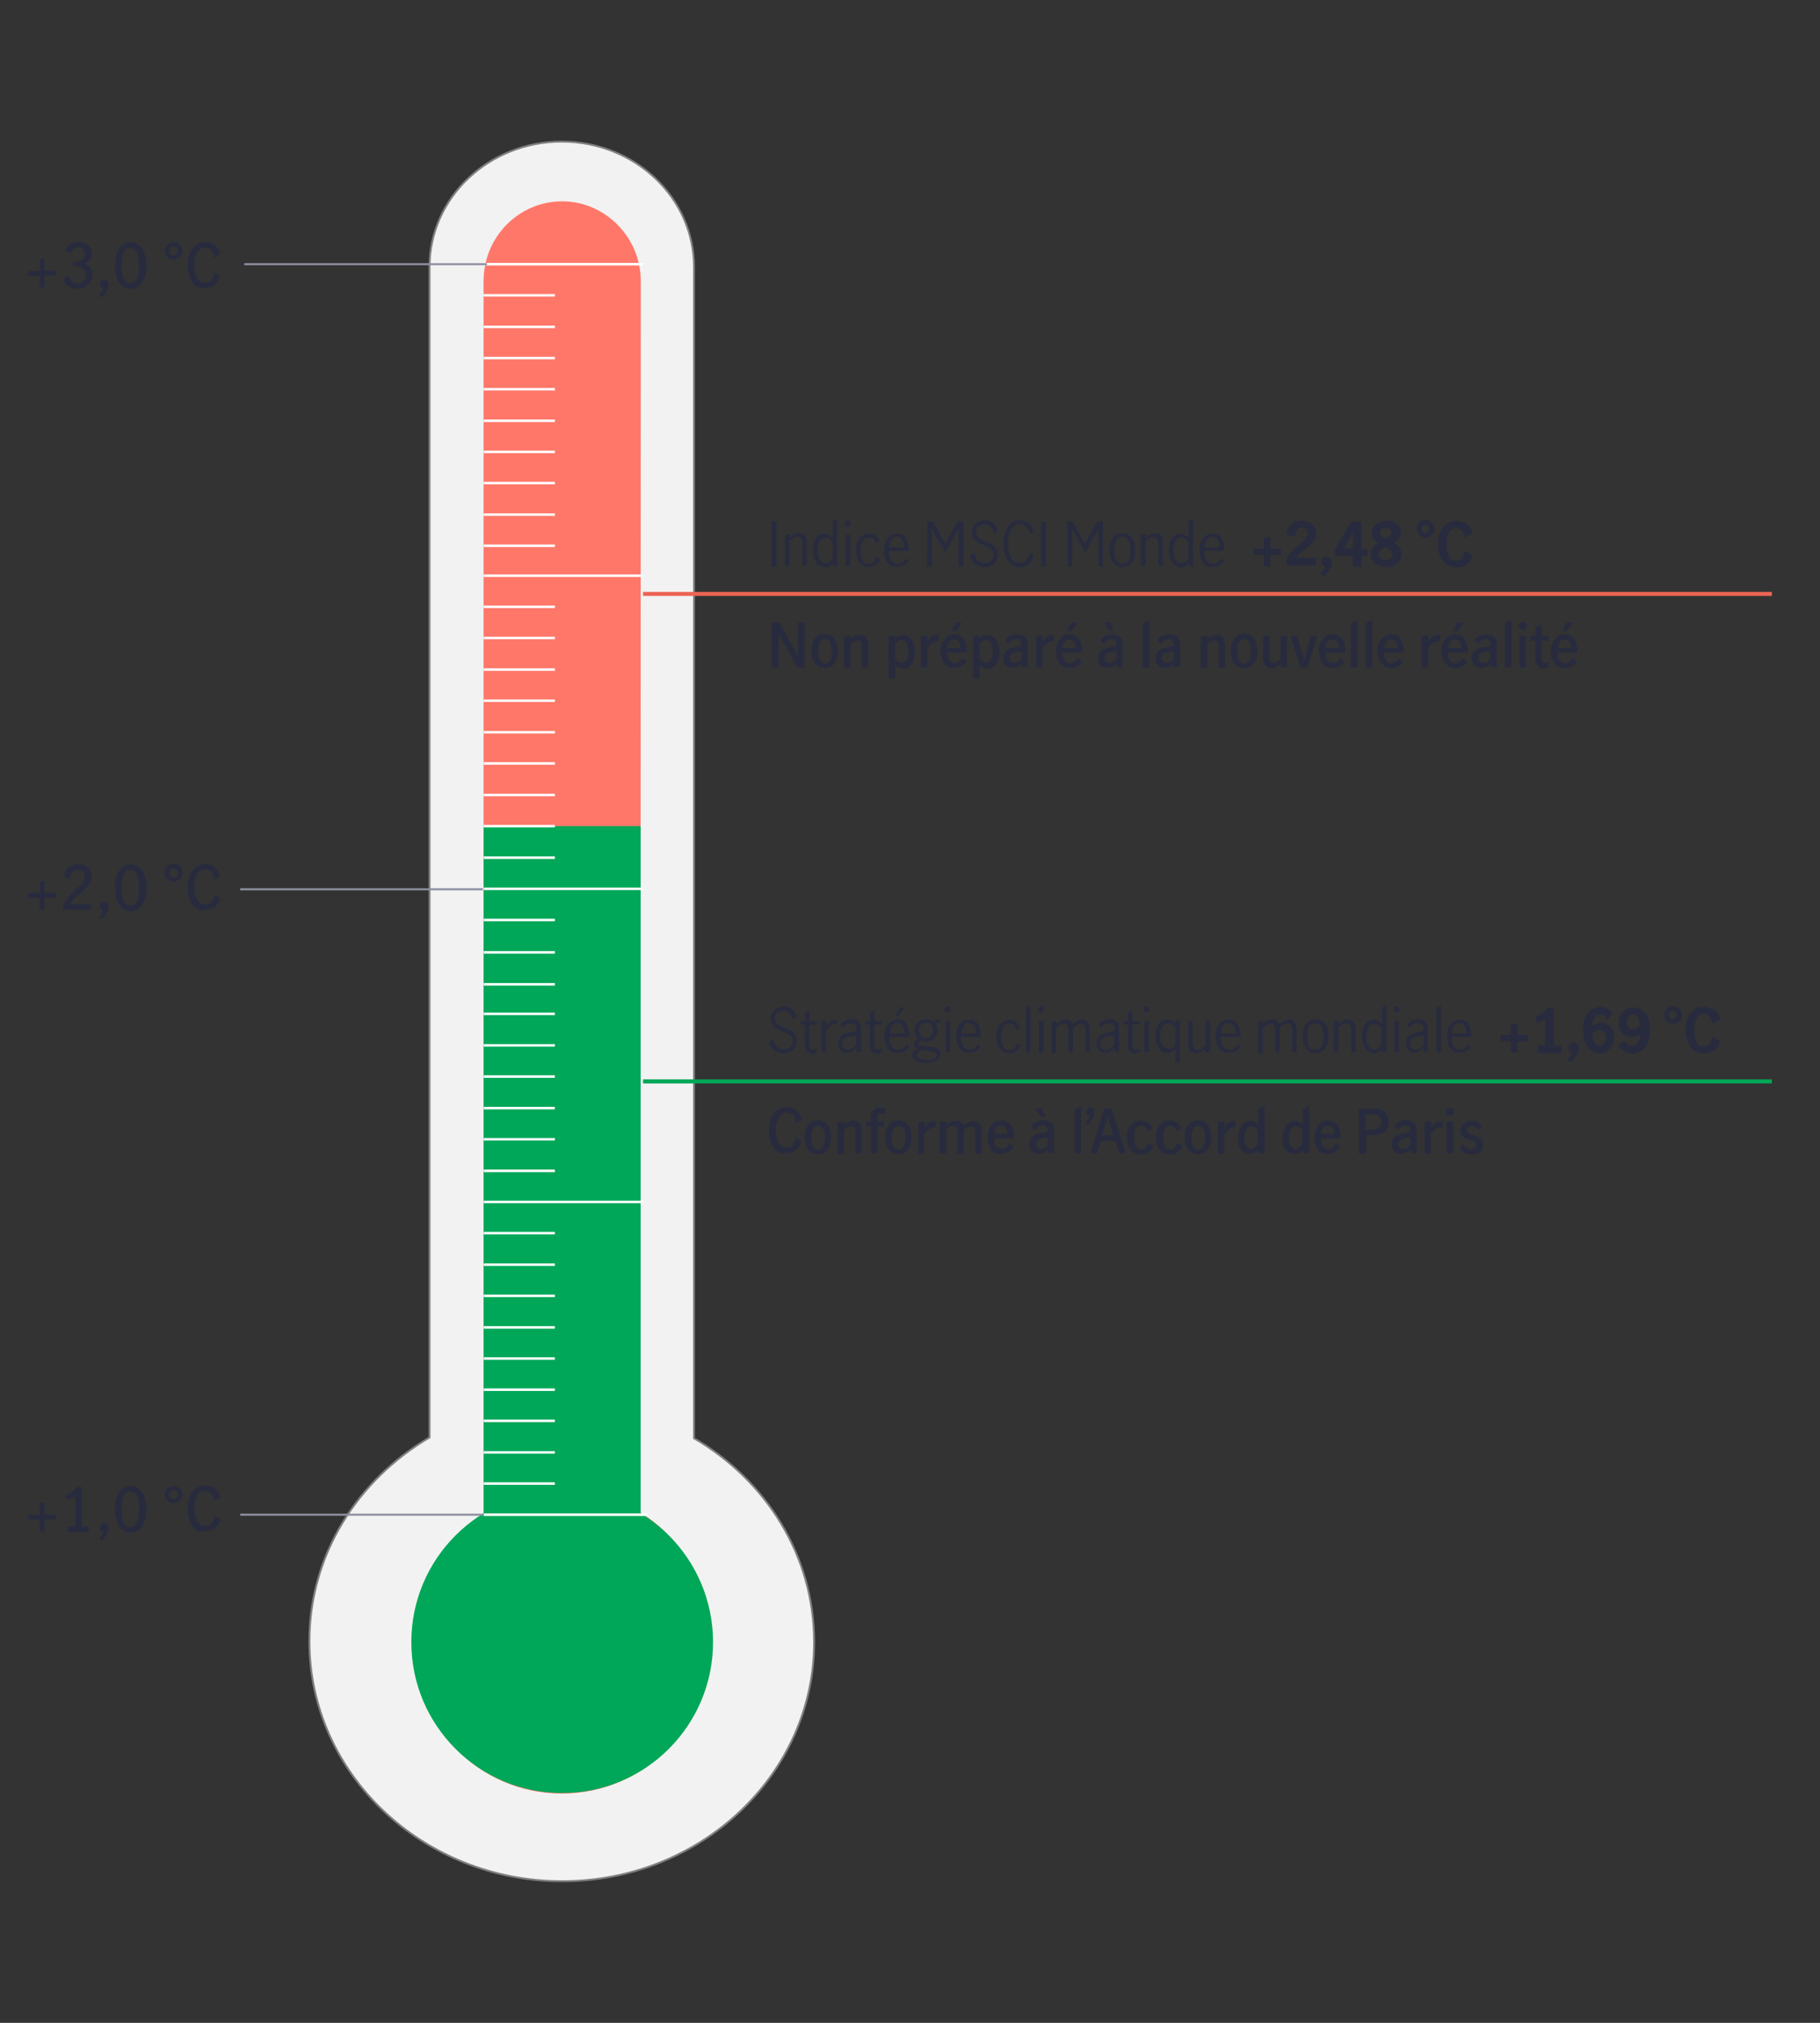 <?xml version="1.0" encoding="utf-8"?>
<!-- Generator: Adobe Illustrator 26.5.3, SVG Export Plug-In . SVG Version: 6.00 Build 0)  -->
<svg version="1.1" id="iinv-4711-chart-4-thermometer"
	 xmlns="http://www.w3.org/2000/svg" xmlns:xlink="http://www.w3.org/1999/xlink" x="0px" y="0px" viewBox="0 0 450 500"
	 style="enable-background:new 0 0 450 500;" xml:space="preserve">
<rect x="0" y="0" width="450" height="500" fill="#333333" stroke="none"/>
<style type="text/css">
	.st0{fill-rule:evenodd;clip-rule:evenodd;fill:#F2F2F2;}
	.st1{fill:none;stroke:#7F7F7F;stroke-width:0.47;stroke-miterlimit:8;}
	.st2{fill-rule:evenodd;clip-rule:evenodd;fill:#FF7769;}
	.st3{fill:none;stroke:#FF7769;stroke-width:0.47;stroke-miterlimit:8;}
	.st4{fill:#00A758;}
	.st5{fill:none;stroke:#FFFFFF;stroke-width:0.62;stroke-linejoin:round;}
	.st6{fill:#282B3E;}
	.st7{fill:none;stroke:#EC6453;stroke-linejoin:round;}
	.st8{fill:none;stroke:#00A758;stroke-linejoin:round;}
	.st9{fill:none;stroke:#8E90A2;stroke-width:0.5;stroke-linejoin:round;}
</style>
<g id="thermometer">
	<path id="gray" class="st0" d="M76.5,405.7c0-21.4,11.9-39.9,29.7-50.4V66c0-17.1,14.6-31,32.7-31s32.7,13.9,32.7,31v289.5
		c17.8,10.4,29.7,29,29.7,50.4c0,32.6-27.9,59.1-62.3,59.1S76.5,438.5,76.5,405.7"/>
	<path id="gray_stroke" class="st1" d="M76.5,405.7c0-21.4,11.9-39.9,29.7-50.4V66c0-17.1,14.6-31,32.7-31s32.7,13.9,32.7,31v289.5
		c17.8,10.4,29.7,29,29.7,50.4c0,32.6-27.9,59.1-62.3,59.1S76.5,438.5,76.5,405.7"/>
	<path id="coral" class="st2" d="M102.4,405.9c0-13.4,7-25.1,17.4-31.7V69.5c0-10.9,8.7-19.5,19.2-19.5s19.2,8.8,19.2,19.5
		l-0.1,304.5c10.6,6.5,17.5,18.4,17.5,31.9c0,20.5-16.4,37.2-36.7,37.2C118.8,443.2,102.4,426.5,102.4,405.9"/>
	<path id="coral_stroke" class="st3" d="M102.4,405.9c0-13.4,7-25.1,17.4-31.7V69.5c0-10.9,8.7-19.5,19.2-19.5s19.2,8.8,19.2,19.5
		l-0.1,304.5c10.6,6.5,17.5,18.4,17.5,31.9c0,20.5-16.4,37.2-36.7,37.2S102.4,426.5,102.4,405.9"/>
	<circle id="green_ball" class="st4" cx="139" cy="405.9" r="37.3"/>
	<rect id="green_bar" x="119.6" y="204.2" class="st4" width="38.8" height="174.3"/>
	<g id="degree_bars">
		<line class="st5" x1="119.6" y1="150" x2="137.2" y2="150"/>
		<line class="st5" x1="119.6" y1="142.3" x2="159" y2="142.3"/>
		<line class="st5" x1="119.6" y1="157.7" x2="137.2" y2="157.7"/>
		<line class="st5" x1="119.6" y1="165.5" x2="137.2" y2="165.5"/>
		<line class="st5" x1="119.6" y1="173.2" x2="137.2" y2="173.2"/>
		<line class="st5" x1="119.6" y1="181" x2="137.2" y2="181"/>
		<line class="st5" x1="119.6" y1="188.7" x2="137.2" y2="188.7"/>
		<line class="st5" x1="119.6" y1="196.5" x2="137.2" y2="196.5"/>
		<line class="st5" x1="119.6" y1="204.2" x2="137.2" y2="204.2"/>
		<line class="st5" x1="119.6" y1="212" x2="137.2" y2="212"/>
		<line class="st5" x1="119.6" y1="73" x2="137.2" y2="73"/>
		<line class="st5" x1="119.6" y1="65.3" x2="159" y2="65.3"/>
		<line class="st5" x1="119.6" y1="80.8" x2="137.2" y2="80.8"/>
		<line class="st5" x1="119.6" y1="88.5" x2="137.2" y2="88.5"/>
		<line class="st5" x1="119.6" y1="96.2" x2="137.2" y2="96.2"/>
		<line class="st5" x1="119.6" y1="104" x2="137.2" y2="104"/>
		<line class="st5" x1="119.6" y1="111.7" x2="137.2" y2="111.7"/>
		<line class="st5" x1="119.6" y1="119.4" x2="137.2" y2="119.4"/>
		<line class="st5" x1="119.6" y1="127.2" x2="137.2" y2="127.2"/>
		<line class="st5" x1="119.6" y1="134.9" x2="137.2" y2="134.9"/>
		<line class="st5" x1="119.6" y1="219.7" x2="159" y2="219.7"/>
		<line class="st5" x1="119.6" y1="227.4" x2="137.2" y2="227.4"/>
		<line class="st5" x1="119.6" y1="243.3" x2="137.2" y2="243.3"/>
		<line class="st5" x1="119.6" y1="235.4" x2="137.2" y2="235.4"/>
		<line class="st5" x1="119.6" y1="250.6" x2="137.2" y2="250.6"/>
		<line class="st5" x1="119.6" y1="258.4" x2="137.2" y2="258.4"/>
		<line class="st5" x1="119.6" y1="266.1" x2="137.2" y2="266.1"/>
		<line class="st5" x1="119.6" y1="273.9" x2="137.2" y2="273.9"/>
		<line class="st5" x1="119.6" y1="281.6" x2="137.2" y2="281.6"/>
		<line class="st5" x1="119.6" y1="289.4" x2="137.2" y2="289.4"/>
		<line class="st5" x1="119.6" y1="297.1" x2="159" y2="297.1"/>
		<line class="st5" x1="119.6" y1="304.8" x2="137.2" y2="304.8"/>
		<line class="st5" x1="119.6" y1="312.6" x2="137.2" y2="312.6"/>
		<line class="st5" x1="119.6" y1="320.3" x2="137.2" y2="320.3"/>
		<line class="st5" x1="119.6" y1="328.1" x2="137.2" y2="328.1"/>
		<line class="st5" x1="119.6" y1="335.8" x2="137.2" y2="335.8"/>
		<line class="st5" x1="119.6" y1="343.5" x2="137.2" y2="343.5"/>
		<line class="st5" x1="119.6" y1="351.2" x2="137.2" y2="351.2"/>
		<line class="st5" x1="119.6" y1="359" x2="137.2" y2="359"/>
		<line class="st5" x1="119.6" y1="366.7" x2="137.2" y2="366.7"/>
		<line class="st5" x1="119.6" y1="374.4" x2="160" y2="374.4"/>
	</g>
</g>
<g>
	<path class="st6" d="M9.8,68.2H6.9v-1.2h2.9V64H11v2.9h2.8v1.2H11V71H9.8V68.2z"/>
	<path class="st6" d="M16.9,70.7c-0.7-0.5-1.1-1.1-1.3-1.9l1.5-0.7c0.1,0.6,0.4,1.1,0.7,1.4c0.4,0.4,0.9,0.6,1.4,0.6s1-0.2,1.4-0.6
		c0.4-0.4,0.6-0.8,0.6-1.4c0-1.4-0.8-2.2-2.5-2.2c-0.2,0-0.5,0-0.7,0v-1.3c0.3,0.1,0.6,0.1,0.8,0.1c0.7,0,1.2-0.2,1.6-0.5
		c0.4-0.3,0.6-0.8,0.6-1.4c0-0.5-0.2-0.9-0.5-1.2s-0.7-0.5-1.2-0.5c-0.5,0-0.9,0.2-1.2,0.5s-0.6,0.7-0.6,1.2l-1.4-0.8
		c0.2-0.7,0.7-1.2,1.3-1.6s1.3-0.6,2.1-0.6c0.6,0,1.1,0.1,1.6,0.4c0.5,0.2,0.9,0.6,1.2,1c0.3,0.5,0.4,1,0.4,1.5
		c0,0.6-0.1,1.1-0.4,1.5c-0.3,0.4-0.8,0.7-1.4,1c0.6,0.2,1.1,0.6,1.5,1c0.4,0.5,0.5,1,0.5,1.7c0,0.7-0.2,1.3-0.5,1.8
		C22,70.3,21.5,70.7,21,71c-0.6,0.3-1.2,0.4-1.8,0.4C18.3,71.4,17.5,71.2,16.9,70.7L16.9,70.7z"/>
	<path class="st6" d="M25.5,71.3c-0.2-0.1-0.5-0.2-0.6-0.3c-0.2-0.2-0.2-0.4-0.2-0.7c0-0.3,0.1-0.6,0.3-0.8s0.5-0.3,0.8-0.3
		s0.6,0.1,0.8,0.3s0.3,0.5,0.3,0.8c0,0.5-0.2,1-0.5,1.6c-0.3,0.6-0.7,1.2-1.2,1.6L24.4,73C25,72.4,25.3,71.8,25.5,71.3L25.5,71.3z"
		/>
	<path class="st6" d="M30.2,70.7c-0.6-0.5-1-1.1-1.3-2s-0.5-1.9-0.5-3c0-1.8,0.3-3.2,1-4.2s1.6-1.6,2.9-1.6s2.2,0.5,2.9,1.6
		s1,2.5,1,4.2c0,1.2-0.1,2.2-0.5,3c-0.3,0.8-0.8,1.5-1.3,2s-1.3,0.7-2.1,0.7S30.8,71.2,30.2,70.7L30.2,70.7z M34,68.7
		c0.3-0.9,0.4-1.9,0.4-3s-0.1-2.2-0.4-3.1c-0.3-0.9-0.9-1.3-1.8-1.3s-1.5,0.4-1.7,1.3s-0.4,1.9-0.4,3.1s0.1,2.2,0.4,3
		c0.3,0.8,0.9,1.3,1.7,1.3S33.7,69.6,34,68.7L34,68.7z"/>
	<path class="st6" d="M41.8,63.8c-0.3-0.2-0.6-0.5-0.8-0.8c-0.2-0.3-0.3-0.7-0.3-1s0.1-0.7,0.3-1s0.4-0.6,0.8-0.8
		c0.3-0.2,0.7-0.3,1.1-0.3s0.7,0.1,1.1,0.3c0.3,0.2,0.6,0.4,0.8,0.8s0.3,0.7,0.3,1s-0.1,0.7-0.3,1c-0.2,0.3-0.4,0.6-0.8,0.8
		s-0.7,0.3-1.1,0.3S42.2,64,41.8,63.8L41.8,63.8z M43.7,62.8c0.2-0.2,0.3-0.5,0.3-0.8s-0.1-0.6-0.3-0.8c-0.2-0.2-0.5-0.3-0.8-0.3
		s-0.6,0.1-0.8,0.3c-0.2,0.2-0.3,0.5-0.3,0.8s0.1,0.6,0.3,0.8c0.2,0.2,0.5,0.3,0.8,0.3S43.5,63,43.7,62.8z"/>
	<path class="st6" d="M48.4,70.7c-0.7-0.5-1.1-1.2-1.5-2.1c-0.3-0.9-0.5-1.8-0.5-2.9s0.2-2.1,0.5-3s0.8-1.6,1.5-2.1s1.4-0.8,2.4-0.8
		c1,0,1.8,0.3,2.4,0.8c0.6,0.5,1.1,1.3,1.3,2.2L53,63.7c-0.1-0.7-0.3-1.3-0.7-1.8c-0.4-0.5-0.9-0.7-1.6-0.7c-0.6,0-1.1,0.2-1.5,0.6
		c-0.4,0.4-0.7,1-0.9,1.6c-0.2,0.7-0.3,1.4-0.3,2.2s0.1,1.5,0.3,2.1s0.5,1.2,0.9,1.6s0.9,0.6,1.5,0.6c0.6,0,1.2-0.2,1.6-0.7
		c0.4-0.5,0.6-1.1,0.7-1.8l1.5,0.8c-0.2,0.9-0.7,1.7-1.3,2.2s-1.5,0.8-2.5,0.8C49.8,71.4,49,71.1,48.4,70.7L48.4,70.7z"/>
</g>
<g>
	<path class="st6" d="M190.8,128.9h1.2V140h-1.2V128.9z"/>
	<path class="st6" d="M195.3,132.1v0.8c0.4-0.3,0.7-0.6,1.1-0.8c0.4-0.2,0.8-0.3,1.2-0.3c0.6,0,1,0.2,1.4,0.6c0.4,0.4,0.5,1,0.5,1.9
		v5.6h-1.1v-5.6c0-0.4-0.1-0.8-0.3-1.1s-0.5-0.5-0.9-0.5c-0.6,0-1.2,0.4-2,1.1v6.1h-1.1v-7.8L195.3,132.1L195.3,132.1z"/>
	<path class="st6" d="M202.6,139.8c-0.5-0.3-0.8-0.7-1.1-1.3c-0.3-0.6-0.5-1.4-0.5-2.4s0.1-1.7,0.4-2.4s0.7-1.1,1.1-1.4
		c0.5-0.3,0.9-0.4,1.4-0.4c0.4,0,0.7,0.1,1,0.3s0.6,0.4,1,0.7v-4l1.1-0.6V140h-1v-0.8c-0.3,0.4-0.6,0.6-0.9,0.8
		c-0.3,0.2-0.7,0.3-1.1,0.3C203.5,140.2,203.1,140,202.6,139.8z M205.2,138.8c0.3-0.3,0.6-0.6,0.7-0.9v-3.8
		c-0.2-0.4-0.5-0.6-0.8-0.9s-0.6-0.3-1-0.3c-0.7,0-1.2,0.3-1.5,1s-0.5,1.4-0.5,2.3c0,0.7,0.1,1.2,0.3,1.7c0.2,0.5,0.5,0.8,0.8,1
		c0.3,0.2,0.6,0.3,1,0.3S204.9,139.1,205.2,138.8L205.2,138.8z"/>
	<path class="st6" d="M209.1,130c-0.2-0.2-0.2-0.3-0.2-0.6s0.1-0.4,0.2-0.6c0.2-0.1,0.3-0.2,0.5-0.2s0.4,0.1,0.5,0.2
		c0.2,0.2,0.2,0.3,0.2,0.6s-0.1,0.4-0.2,0.6c-0.2,0.2-0.3,0.2-0.5,0.2S209.2,130.1,209.1,130z M209.1,132.1h1.1v7.8h-1.1V132.1z"/>
	<path class="st6" d="M212.6,139.1c-0.6-0.7-0.9-1.7-0.9-3.1c0-0.9,0.1-1.6,0.4-2.2s0.6-1.1,1.1-1.4s1-0.5,1.7-0.5s1.2,0.2,1.6,0.5
		c0.4,0.3,0.7,0.8,1,1.3l-0.9,0.6c-0.1-0.4-0.4-0.8-0.6-1.1c-0.3-0.3-0.6-0.4-1.1-0.4c-0.7,0-1.3,0.3-1.6,1
		c-0.3,0.6-0.5,1.4-0.5,2.3c0,0.9,0.2,1.7,0.5,2.4s0.9,0.9,1.6,0.9c0.5,0,0.9-0.1,1.1-0.5c0.3-0.3,0.5-0.7,0.7-1.2l0.9,0.5
		c-0.2,0.6-0.6,1.1-1.1,1.4c-0.5,0.4-1,0.5-1.6,0.5C214,140.2,213.2,139.8,212.6,139.1L212.6,139.1z"/>
	<path class="st6" d="M219.5,139.1c-0.6-0.7-0.9-1.7-0.9-3.1s0.3-2.3,0.9-3c0.6-0.7,1.4-1.1,2.4-1.1s1.7,0.4,2.1,1.1
		s0.7,1.6,0.7,2.8c0,0.2,0,0.3,0,0.4h-4.9c0,1.1,0.2,1.8,0.6,2.4c0.4,0.5,0.9,0.8,1.6,0.8c0.4,0,0.8-0.1,1.1-0.4
		c0.4-0.2,0.6-0.6,0.9-1l0.7,0.6c-0.3,0.5-0.7,0.9-1.1,1.1s-1,0.4-1.6,0.4C220.8,140.2,220.1,139.8,219.5,139.1L219.5,139.1z
		 M223.1,133.5c-0.3-0.5-0.8-0.8-1.4-0.8c-0.4,0-0.8,0.1-1,0.4c-0.3,0.3-0.5,0.6-0.6,1c-0.1,0.4-0.2,0.8-0.2,1.2h3.7
		C223.5,134.6,223.4,134,223.1,133.5L223.1,133.5z"/>
	<path class="st6" d="M229.3,128.9h1.4l3,5.5h0l3.1-5.5h1.4V140H237v-9.3h0l-3.3,5.9l-3.3-5.9h0v9.3h-1.2L229.3,128.9L229.3,128.9z"
		/>
	<path class="st6" d="M241.1,139.4c-0.6-0.5-1.1-1.2-1.3-2.1l1.1-0.6c0.1,0.7,0.4,1.3,0.9,1.8s1,0.7,1.7,0.7c0.6,0,1.1-0.2,1.6-0.6
		c0.4-0.4,0.6-0.9,0.6-1.5c0-0.4-0.1-0.7-0.3-1s-0.5-0.5-0.8-0.7c-0.3-0.2-0.8-0.4-1.3-0.6c-0.6-0.3-1.2-0.5-1.6-0.8s-0.7-0.5-1-0.9
		c-0.3-0.4-0.4-0.9-0.4-1.5s0.1-1.1,0.4-1.6s0.7-0.8,1.2-1c0.5-0.2,1-0.4,1.6-0.4c0.8,0,1.5,0.2,2.1,0.7s0.9,1.1,1.1,1.9l-1,0.6
		c-0.1-0.6-0.4-1.2-0.8-1.6c-0.4-0.4-0.9-0.6-1.5-0.6s-1.1,0.2-1.5,0.5s-0.6,0.8-0.6,1.4c0,0.4,0.1,0.7,0.3,1
		c0.2,0.3,0.5,0.5,0.8,0.7s0.8,0.4,1.3,0.6c0.7,0.3,1.2,0.5,1.6,0.8c0.4,0.2,0.7,0.6,1,1s0.4,0.9,0.4,1.5s-0.1,1.1-0.4,1.6
		c-0.3,0.5-0.7,0.8-1.2,1.1s-1.1,0.4-1.8,0.4C242.6,140.2,241.8,139.9,241.1,139.4L241.1,139.4z"/>
	<path class="st6" d="M250.1,139.5c-0.6-0.5-1.1-1.1-1.5-2c-0.3-0.9-0.5-1.9-0.5-3.1s0.2-2.2,0.5-3.1c0.3-0.9,0.8-1.5,1.4-2
		s1.4-0.7,2.2-0.7c0.9,0,1.6,0.3,2.2,0.8c0.6,0.5,1,1.2,1.2,2.1l-1,0.5c-0.2-0.7-0.5-1.4-0.9-1.8s-1-0.7-1.6-0.7
		c-0.6,0-1.1,0.2-1.5,0.6s-0.8,0.9-1,1.7c-0.2,0.7-0.4,1.6-0.4,2.6c0,0.9,0.1,1.8,0.4,2.5c0.2,0.7,0.6,1.3,1,1.7s1,0.6,1.5,0.6
		c0.7,0,1.2-0.2,1.6-0.7c0.4-0.5,0.7-1.1,0.9-1.8l1,0.6c-0.2,0.9-0.6,1.6-1.2,2.1s-1.4,0.8-2.3,0.8
		C251.4,140.2,250.7,139.9,250.1,139.5L250.1,139.5z"/>
	<path class="st6" d="M257.4,128.9h1.2V140h-1.2V128.9z"/>
	<path class="st6" d="M263.8,128.9h1.4l3,5.5h0l3.1-5.5h1.4V140h-1.1v-9.3h0l-3.3,5.9l-3.2-5.9h0v9.3h-1.1L263.8,128.9L263.8,128.9z
		"/>
	<path class="st6" d="M275.2,139.1c-0.6-0.7-0.9-1.7-0.9-3.1s0.3-2.4,0.9-3.1c0.6-0.7,1.3-1.1,2.3-1.1s1.7,0.4,2.3,1.1
		s0.9,1.7,0.9,3.1s-0.3,2.4-0.9,3.1s-1.3,1.1-2.3,1.1S275.8,139.8,275.2,139.1z M279.1,138.3c0.3-0.6,0.4-1.4,0.4-2.3
		s-0.1-1.6-0.4-2.3s-0.8-1-1.6-1s-1.3,0.3-1.6,1c-0.3,0.6-0.4,1.4-0.4,2.3s0.1,1.7,0.4,2.3c0.3,0.6,0.8,1,1.6,1
		S278.8,139,279.1,138.3L279.1,138.3z"/>
	<path class="st6" d="M283.3,132.1v0.8c0.4-0.3,0.7-0.6,1.1-0.8c0.4-0.2,0.8-0.3,1.2-0.3c0.6,0,1,0.2,1.4,0.6s0.5,1,0.5,1.9v5.6
		h-1.1v-5.6c0-0.4-0.1-0.8-0.3-1.1s-0.5-0.5-0.9-0.5c-0.6,0-1.2,0.4-2,1.1v6.1h-1.1v-7.8L283.3,132.1L283.3,132.1z"/>
	<path class="st6" d="M290.6,139.8c-0.5-0.3-0.8-0.7-1.1-1.3s-0.5-1.4-0.5-2.4s0.1-1.7,0.4-2.4s0.7-1.1,1.1-1.4
		c0.5-0.3,0.9-0.4,1.4-0.4c0.4,0,0.7,0.1,1,0.3s0.6,0.4,1,0.7v-4l1.1-0.6V140h-1v-0.8c-0.3,0.4-0.6,0.6-1,0.8
		c-0.3,0.2-0.7,0.3-1.1,0.3C291.5,140.2,291.1,140,290.6,139.8L290.6,139.8z M293.2,138.8c0.3-0.3,0.6-0.6,0.7-0.9v-3.8
		c-0.2-0.4-0.5-0.6-0.8-0.9s-0.6-0.3-1-0.3c-0.7,0-1.2,0.3-1.5,1s-0.5,1.4-0.5,2.3c0,0.7,0.1,1.2,0.3,1.7c0.2,0.5,0.5,0.8,0.8,1
		c0.3,0.2,0.6,0.3,1,0.3S292.9,139.1,293.2,138.8L293.2,138.8z"/>
	<path class="st6" d="M297.5,139.1c-0.6-0.7-0.9-1.7-0.9-3.1s0.3-2.3,0.9-3c0.6-0.7,1.4-1.1,2.4-1.1s1.7,0.4,2.1,1.1
		s0.7,1.6,0.7,2.8c0,0.2,0,0.3,0,0.4h-4.9c0,1.1,0.2,1.8,0.6,2.4c0.4,0.5,0.9,0.8,1.6,0.8c0.4,0,0.8-0.1,1.1-0.4
		c0.4-0.2,0.6-0.6,0.9-1l0.7,0.6c-0.3,0.5-0.7,0.9-1.1,1.1s-1,0.4-1.6,0.4C298.8,140.2,298,139.8,297.5,139.1L297.5,139.1z
		 M301.1,133.5c-0.3-0.5-0.8-0.8-1.4-0.8c-0.4,0-0.8,0.1-1,0.4c-0.3,0.3-0.5,0.6-0.6,1s-0.2,0.8-0.2,1.2h3.7
		C301.5,134.6,301.4,134,301.1,133.5L301.1,133.5z"/>
	<path class="st6" d="M312.5,137.2h-2.6v-1.6h2.6v-2.8h1.6v2.8h2.6v1.6h-2.6v2.8h-1.6V137.2z"/>
	<path class="st6" d="M319.3,136.4c0.5-0.5,1-1.1,1.8-1.7c0.5-0.4,0.9-0.8,1.2-1.1s0.5-0.6,0.7-0.9s0.3-0.6,0.3-0.9
		c0-0.4-0.1-0.7-0.4-1c-0.2-0.3-0.6-0.4-1-0.4c-0.5,0-0.9,0.2-1.2,0.6c-0.3,0.4-0.4,0.8-0.4,1.4c0,0.1,0,0.2,0,0.4l-2.1-0.7
		c0-0.7,0.1-1.3,0.4-1.8c0.3-0.5,0.8-0.9,1.3-1.2s1.2-0.4,1.9-0.4c0.8,0,1.5,0.1,2,0.4s1,0.7,1.2,1.2c0.3,0.5,0.4,1,0.4,1.6
		c0,0.6-0.1,1.1-0.4,1.5s-0.6,0.9-0.9,1.2c-0.4,0.4-0.9,0.8-1.5,1.2c-0.5,0.4-1,0.8-1.3,1.1c-0.3,0.3-0.6,0.6-0.8,1h4.9v1.9h-7.3
		v-1.9C318.5,137.5,318.9,136.9,319.3,136.4L319.3,136.4z"/>
	<path class="st6" d="M327.2,140.9c0.2-0.3,0.4-0.6,0.5-0.8c-0.3-0.1-0.5-0.2-0.7-0.4c-0.2-0.2-0.3-0.5-0.3-0.8
		c0-0.4,0.1-0.6,0.4-0.9c0.2-0.3,0.6-0.4,0.9-0.4s0.6,0.1,0.9,0.4s0.4,0.6,0.4,0.9c0,0.5-0.2,1.1-0.6,1.8c-0.4,0.7-0.9,1.3-1.4,1.7
		l-0.9-0.6C326.7,141.4,327,141.1,327.2,140.9L327.2,140.9z"/>
	<path class="st6" d="M334.5,137.4h-4.4v-1.6l4-6.9h2.6v6.8h1.4v1.8h-1.4v2.6h-2.2L334.5,137.4L334.5,137.4z M334.5,135.6v-3.9h0
		l-2.2,3.9H334.5z"/>
	<path class="st6" d="M346,135.3c0.3,0.4,0.5,1,0.5,1.7c0,0.5-0.2,1-0.4,1.5s-0.7,0.9-1.3,1.2c-0.6,0.3-1.3,0.5-2.1,0.5
		s-1.5-0.2-2.1-0.5c-0.6-0.3-1-0.7-1.3-1.2s-0.4-0.9-0.4-1.4c0-0.7,0.2-1.2,0.5-1.7s0.8-0.9,1.4-1.2c-0.5-0.3-0.9-0.6-1.2-1.1
		c-0.3-0.4-0.4-0.9-0.4-1.5c0-0.6,0.2-1.1,0.5-1.5c0.3-0.4,0.7-0.8,1.3-1s1.1-0.4,1.8-0.4s1.3,0.1,1.8,0.4c0.5,0.2,1,0.6,1.3,1
		c0.3,0.4,0.5,0.9,0.5,1.4c0,0.6-0.1,1.1-0.4,1.5c-0.3,0.4-0.7,0.8-1.2,1.1C345.2,134.5,345.7,134.8,346,135.3L346,135.3z
		 M343.9,138c0.3-0.2,0.4-0.6,0.4-1s-0.2-0.8-0.5-1c-0.3-0.3-0.7-0.5-1.3-0.8c-0.5,0.3-0.9,0.5-1.2,0.8s-0.4,0.6-0.4,1
		s0.2,0.8,0.5,1s0.7,0.4,1.2,0.4C343.2,138.4,343.6,138.3,343.9,138z M341.6,132.5c0.2,0.2,0.6,0.5,1.1,0.7c0.4-0.2,0.8-0.5,1-0.7
		s0.3-0.5,0.3-0.9s-0.1-0.6-0.4-0.8c-0.3-0.2-0.6-0.3-1-0.3s-0.8,0.1-1,0.3c-0.3,0.2-0.4,0.5-0.4,0.8
		C341.2,132,341.3,132.3,341.6,132.5L341.6,132.5z"/>
	<path class="st6" d="M351.4,132.6c-0.3-0.2-0.6-0.4-0.8-0.8s-0.3-0.7-0.3-1.1s0.1-0.8,0.3-1.1s0.5-0.6,0.8-0.8s0.7-0.3,1.1-0.3
		s0.8,0.1,1.1,0.3c0.3,0.2,0.6,0.5,0.8,0.8c0.2,0.3,0.3,0.7,0.3,1.1s-0.1,0.8-0.3,1.1c-0.2,0.3-0.5,0.6-0.8,0.8s-0.7,0.3-1.1,0.3
		S351.7,132.8,351.4,132.6L351.4,132.6z M353.1,131.4c0.2-0.2,0.3-0.4,0.3-0.7s-0.1-0.5-0.3-0.7c-0.2-0.2-0.4-0.3-0.7-0.3
		s-0.5,0.1-0.7,0.3s-0.3,0.4-0.3,0.7s0.1,0.5,0.3,0.7s0.4,0.3,0.7,0.3S353,131.6,353.1,131.4z"/>
	<path class="st6" d="M357.5,139.4c-0.7-0.6-1.2-1.3-1.5-2.1c-0.3-0.9-0.5-1.8-0.5-2.8s0.2-1.9,0.5-2.8c0.3-0.9,0.8-1.6,1.5-2.1
		s1.5-0.8,2.5-0.8c1.1,0,1.9,0.3,2.7,0.8s1.2,1.3,1.4,2.3l-2,1c0-0.7-0.2-1.3-0.6-1.7s-0.8-0.7-1.5-0.7c-0.6,0-1.1,0.2-1.4,0.6
		c-0.3,0.4-0.6,0.9-0.7,1.6s-0.2,1.2-0.2,1.8c0,1,0.2,1.9,0.5,2.8c0.3,0.8,0.9,1.3,1.8,1.3c0.6,0,1.1-0.2,1.5-0.7
		c0.3-0.5,0.5-1.1,0.6-1.8l2,1.1c-0.2,1-0.7,1.8-1.4,2.3c-0.7,0.6-1.6,0.8-2.6,0.8S358.2,139.9,357.5,139.4L357.5,139.4z"/>
	<path class="st6" d="M190.8,153.9h1.9l4.6,8.2h0v-8.2h1.7V165h-1.8l-4.7-8.4h0v8.4h-1.7V153.9z"/>
	<path class="st6" d="M202.2,164.6c-0.5-0.4-0.9-0.8-1.2-1.5s-0.4-1.4-0.4-2.2s0.1-1.5,0.4-2.2s0.6-1.1,1.1-1.5s1.1-0.5,1.8-0.5
		s1.3,0.2,1.8,0.5c0.5,0.3,0.9,0.8,1.1,1.5c0.3,0.6,0.4,1.4,0.4,2.2s-0.1,1.5-0.4,2.2s-0.6,1.1-1.1,1.5c-0.5,0.4-1.1,0.5-1.8,0.5
		S202.7,165,202.2,164.6L202.2,164.6z M205.3,163.1c0.2-0.6,0.4-1.3,0.4-2.1s-0.1-1.4-0.4-2.1s-0.7-0.9-1.3-0.9s-1.1,0.3-1.3,0.9
		c-0.2,0.6-0.4,1.3-0.4,2.1s0.1,1.5,0.4,2.1c0.2,0.6,0.7,0.9,1.3,0.9S205,163.7,205.3,163.1L205.3,163.1z"/>
	<path class="st6" d="M210.3,157.1v0.8c0.8-0.7,1.6-1,2.3-1c0.6,0,1.1,0.2,1.5,0.6s0.6,1,0.6,1.9v5.6h-1.6v-5.2
		c0-0.4-0.1-0.8-0.2-1.1c-0.1-0.3-0.4-0.4-0.8-0.4c-0.3,0-0.6,0.1-0.9,0.3s-0.6,0.4-0.9,0.7v5.9h-1.6v-7.9L210.3,157.1L210.3,157.1z
		"/>
	<path class="st6" d="M221.2,157.1v0.8c0.4-0.3,0.7-0.6,1-0.7c0.3-0.2,0.6-0.2,1-0.2c0.5,0,0.9,0.1,1.4,0.4s0.8,0.7,1.1,1.3
		c0.3,0.6,0.5,1.4,0.5,2.3c0,1-0.1,1.9-0.4,2.5s-0.7,1.1-1.1,1.4c-0.5,0.3-0.9,0.4-1.5,0.4c-0.7,0-1.3-0.3-1.9-0.9v3.3h-1.6v-10.5
		L221.2,157.1L221.2,157.1z M224.1,163.2c0.3-0.5,0.5-1.2,0.5-2.1c0-0.7-0.1-1.4-0.4-2c-0.3-0.6-0.7-0.9-1.3-0.9
		c-0.6,0-1.1,0.3-1.6,1v3.5c0.2,0.3,0.4,0.6,0.7,0.8c0.3,0.2,0.6,0.3,0.9,0.3C223.3,163.9,223.8,163.7,224.1,163.2L224.1,163.2z"/>
	<path class="st6" d="M229.3,157.1v1.4c0.4-0.6,0.7-1,1.1-1.2c0.4-0.3,0.8-0.4,1.3-0.4c0.1,0,0.2,0,0.4,0v1.6c-0.1,0-0.3,0-0.5,0
		c-0.4,0-0.8,0.1-1.1,0.4s-0.7,0.7-1.2,1.2v4.9h-1.6v-7.9L229.3,157.1L229.3,157.1z"/>
	<path class="st6" d="M234.1,164.6c-0.5-0.4-0.9-0.9-1.1-1.5s-0.4-1.4-0.4-2.2s0.1-1.5,0.4-2.1s0.7-1.1,1.2-1.5s1.1-0.5,1.8-0.5
		c1,0,1.7,0.4,2.3,1.1s0.8,1.8,0.8,3.1v0.3h-4.9c0,0.8,0.1,1.4,0.5,1.9s0.8,0.7,1.4,0.7c0.4,0,0.8-0.1,1.1-0.4s0.6-0.6,0.8-0.9
		l1,0.9c-0.3,0.5-0.8,0.9-1.3,1.2s-1.1,0.4-1.8,0.4S234.6,165,234.1,164.6L234.1,164.6z M237.1,158.7c-0.2-0.4-0.6-0.6-1.2-0.6
		s-0.9,0.2-1.2,0.6s-0.4,0.9-0.5,1.5h3.2C237.4,159.6,237.3,159.1,237.1,158.7L237.1,158.7z M236.3,153.9h1.6l-1.5,2.1h-1.1
		L236.3,153.9L236.3,153.9z"/>
	<path class="st6" d="M242.1,157.1v0.8c0.4-0.3,0.7-0.6,1-0.7s0.6-0.2,1-0.2c0.5,0,0.9,0.1,1.4,0.4s0.8,0.7,1.1,1.3s0.5,1.4,0.5,2.3
		c0,1-0.1,1.9-0.4,2.5s-0.7,1.1-1.1,1.4c-0.5,0.3-0.9,0.4-1.5,0.4c-0.7,0-1.3-0.3-1.9-0.9v3.3h-1.6v-10.5L242.1,157.1L242.1,157.1z
		 M245,163.2c0.3-0.5,0.5-1.2,0.5-2.1c0-0.7-0.1-1.4-0.4-2c-0.3-0.6-0.7-0.9-1.3-0.9c-0.6,0-1.1,0.3-1.6,1v3.5
		c0.2,0.3,0.4,0.6,0.7,0.8c0.3,0.2,0.6,0.3,0.9,0.3C244.2,163.9,244.6,163.7,245,163.2L245,163.2z"/>
	<path class="st6" d="M248.7,164.5c-0.5-0.4-0.7-1-0.7-1.8c0-0.8,0.3-1.4,0.8-1.9s1.4-0.7,2.6-0.9c0.3,0,0.6-0.1,0.7-0.1
		c0.2-0.1,0.3-0.1,0.3-0.2s0.1-0.3,0.1-0.5c0-0.3-0.1-0.6-0.3-0.8c-0.2-0.2-0.5-0.3-0.8-0.3c-0.4,0-0.8,0.1-1.1,0.3
		s-0.6,0.5-0.9,0.9l-0.9-1c0.7-0.9,1.7-1.4,2.9-1.4c0.9,0,1.5,0.2,2,0.6s0.7,1,0.7,1.8v5.7h-1.5V164c-0.4,0.4-0.7,0.7-1.1,0.8
		s-0.7,0.3-1.2,0.3C249.8,165.2,249.2,164.9,248.7,164.5L248.7,164.5z M252.6,162.8V161h0l-1,0.1c-0.7,0.1-1.2,0.3-1.5,0.5
		s-0.5,0.6-0.5,1c0,0.4,0.1,0.6,0.3,0.9c0.2,0.2,0.5,0.3,0.9,0.3C251.4,163.9,252,163.5,252.6,162.8L252.6,162.8z"/>
	<path class="st6" d="M257.8,157.1v1.4c0.4-0.6,0.7-1,1.1-1.2c0.4-0.3,0.8-0.4,1.3-0.4c0.1,0,0.2,0,0.4,0v1.6c-0.1,0-0.3,0-0.5,0
		c-0.4,0-0.8,0.1-1.1,0.4s-0.7,0.7-1.2,1.2v4.9h-1.6v-7.9L257.8,157.1L257.8,157.1z"/>
	<path class="st6" d="M262.6,164.6c-0.5-0.4-0.9-0.9-1.1-1.5c-0.3-0.6-0.4-1.4-0.4-2.2s0.1-1.5,0.4-2.1c0.3-0.6,0.7-1.1,1.2-1.5
		c0.5-0.4,1.1-0.5,1.8-0.5c1,0,1.7,0.4,2.3,1.1s0.8,1.8,0.8,3.1v0.3h-4.9c0,0.8,0.1,1.4,0.5,1.9s0.8,0.7,1.4,0.7
		c0.4,0,0.8-0.1,1.1-0.4s0.6-0.6,0.8-0.9l1,0.9c-0.3,0.5-0.8,0.9-1.3,1.2s-1.1,0.4-1.8,0.4S263.1,165,262.6,164.6L262.6,164.6z
		 M265.6,158.7c-0.2-0.4-0.6-0.6-1.2-0.6s-0.9,0.2-1.2,0.6c-0.3,0.4-0.4,0.9-0.5,1.5h3.2C266,159.6,265.9,159.1,265.6,158.7
		L265.6,158.7z M264.8,153.9h1.6l-1.5,2.1h-1.1L264.8,153.9L264.8,153.9z"/>
	<path class="st6" d="M272.2,164.5c-0.5-0.4-0.7-1-0.7-1.8c0-0.8,0.3-1.4,0.8-1.9c0.6-0.4,1.4-0.7,2.6-0.9c0.3,0,0.6-0.1,0.7-0.1
		c0.2-0.1,0.3-0.1,0.3-0.2c0.1-0.1,0.1-0.3,0.1-0.5c0-0.3-0.1-0.6-0.3-0.8c-0.2-0.2-0.5-0.3-0.8-0.3c-0.4,0-0.8,0.1-1.1,0.3
		s-0.6,0.5-0.9,0.9l-0.9-1c0.7-0.9,1.7-1.4,2.9-1.4c0.9,0,1.5,0.2,2,0.6s0.7,1,0.7,1.8v5.7h-1.5V164c-0.4,0.4-0.7,0.7-1.1,0.8
		c-0.3,0.2-0.7,0.3-1.2,0.3C273.2,165.2,272.6,164.9,272.2,164.5L272.2,164.5z M272.9,153.8h1.6l0.9,2.1h-1.1L272.9,153.8z
		 M276.1,162.8V161h0l-1,0.1c-0.7,0.1-1.2,0.3-1.5,0.5s-0.5,0.6-0.5,1c0,0.4,0.1,0.6,0.3,0.9s0.5,0.3,0.9,0.3
		C274.9,163.9,275.5,163.5,276.1,162.8L276.1,162.8z"/>
	<path class="st6" d="M282.6,154l1.6-0.8V165h-1.6V154z"/>
	<path class="st6" d="M286.4,164.5c-0.5-0.4-0.7-1-0.7-1.8c0-0.8,0.3-1.4,0.8-1.9c0.6-0.4,1.4-0.7,2.6-0.9c0.3,0,0.6-0.1,0.7-0.1
		c0.2-0.1,0.3-0.1,0.3-0.2c0.1-0.1,0.1-0.3,0.1-0.5c0-0.3-0.1-0.6-0.3-0.8c-0.2-0.2-0.5-0.3-0.8-0.3c-0.4,0-0.8,0.1-1.1,0.3
		s-0.6,0.5-0.9,0.9l-0.9-1c0.7-0.9,1.7-1.4,2.9-1.4c0.9,0,1.5,0.2,2,0.6s0.7,1,0.7,1.8v5.7h-1.5V164c-0.4,0.4-0.7,0.7-1.1,0.8
		c-0.3,0.2-0.7,0.3-1.2,0.3C287.5,165.2,286.9,164.9,286.4,164.5L286.4,164.5z M290.3,162.8V161h0l-1,0.1c-0.7,0.1-1.2,0.3-1.5,0.5
		s-0.5,0.6-0.5,1c0,0.4,0.1,0.6,0.3,0.9s0.5,0.3,0.9,0.3C289.1,163.9,289.7,163.5,290.3,162.8z"/>
	<path class="st6" d="M298.5,157.1v0.8c0.8-0.7,1.6-1,2.3-1c0.6,0,1.1,0.2,1.5,0.6s0.6,1,0.6,1.9v5.6h-1.6v-5.2
		c0-0.4-0.1-0.8-0.2-1.1s-0.4-0.4-0.8-0.4c-0.3,0-0.6,0.1-0.9,0.3s-0.6,0.4-0.9,0.7v5.9h-1.6v-7.9L298.5,157.1L298.5,157.1z"/>
	<path class="st6" d="M305.8,164.6c-0.5-0.4-0.9-0.8-1.1-1.5c-0.3-0.6-0.4-1.4-0.4-2.2s0.1-1.5,0.4-2.2c0.3-0.6,0.6-1.1,1.1-1.5
		s1.1-0.5,1.8-0.5s1.3,0.2,1.8,0.5c0.5,0.3,0.9,0.8,1.1,1.5s0.4,1.4,0.4,2.2s-0.1,1.5-0.4,2.2s-0.6,1.1-1.1,1.5
		c-0.5,0.4-1.1,0.5-1.8,0.5S306.3,165,305.8,164.6L305.8,164.6z M308.9,163.1c0.2-0.6,0.4-1.3,0.4-2.1s-0.1-1.4-0.4-2.1
		c-0.2-0.6-0.7-0.9-1.3-0.9s-1.1,0.3-1.3,0.9s-0.4,1.3-0.4,2.1s0.1,1.5,0.4,2.1c0.2,0.6,0.7,0.9,1.3,0.9S308.7,163.7,308.9,163.1
		L308.9,163.1z"/>
	<path class="st6" d="M312.9,164.6c-0.4-0.4-0.6-1-0.6-1.9v-5.6h1.6v5.2c0,0.4,0.1,0.8,0.2,1.1c0.1,0.3,0.4,0.5,0.8,0.5
		c0.5,0,1.1-0.3,1.7-1v-5.8h1.6v7.9h-1.6v-0.8c-0.4,0.3-0.8,0.6-1.1,0.7c-0.4,0.2-0.8,0.3-1.2,0.3
		C313.8,165.1,313.3,165,312.9,164.6L312.9,164.6z"/>
	<path class="st6" d="M319.1,157.1h1.7l1.7,6.2h0l1.6-6.2h1.6l-2.4,7.9h-1.8L319.1,157.1L319.1,157.1z"/>
	<path class="st6" d="M327.6,164.6c-0.5-0.4-0.9-0.9-1.1-1.5s-0.4-1.4-0.4-2.2s0.1-1.5,0.4-2.1s0.7-1.1,1.2-1.5s1.1-0.5,1.8-0.5
		c1,0,1.7,0.4,2.3,1.1s0.8,1.8,0.8,3.1v0.3h-4.9c0,0.8,0.1,1.4,0.5,1.9s0.8,0.7,1.4,0.7c0.4,0,0.8-0.1,1.1-0.4s0.6-0.6,0.8-0.9
		l1,0.9c-0.3,0.5-0.8,0.9-1.3,1.2s-1.1,0.4-1.8,0.4S328.1,165,327.6,164.6L327.6,164.6z M330.6,158.7c-0.2-0.4-0.6-0.6-1.2-0.6
		s-0.9,0.2-1.2,0.6s-0.4,0.9-0.5,1.5h3.2C331,159.6,330.9,159.1,330.6,158.7L330.6,158.7z"/>
	<path class="st6" d="M334,154l1.6-0.8V165H334V154z"/>
	<path class="st6" d="M337.7,154l1.6-0.8V165h-1.6V154z"/>
	<path class="st6" d="M342.2,164.6c-0.5-0.4-0.9-0.9-1.2-1.5c-0.3-0.6-0.4-1.4-0.4-2.2s0.1-1.5,0.4-2.1c0.3-0.6,0.7-1.1,1.2-1.5
		c0.5-0.4,1.1-0.5,1.8-0.5c1,0,1.7,0.4,2.3,1.1c0.5,0.7,0.8,1.8,0.8,3.1v0.3h-4.9c0,0.8,0.1,1.4,0.5,1.9c0.3,0.5,0.8,0.7,1.4,0.7
		c0.4,0,0.8-0.1,1.1-0.4s0.6-0.6,0.8-0.9l1,0.9c-0.3,0.5-0.8,0.9-1.3,1.2s-1.1,0.4-1.8,0.4S342.7,165,342.2,164.6L342.2,164.6z
		 M345.2,158.7c-0.2-0.4-0.7-0.6-1.2-0.6s-0.9,0.2-1.2,0.6c-0.3,0.4-0.4,0.9-0.5,1.5h3.2C345.6,159.6,345.5,159.1,345.2,158.7
		L345.2,158.7z"/>
	<path class="st6" d="M353.2,157.1v1.4c0.4-0.6,0.7-1,1.1-1.2c0.4-0.3,0.8-0.4,1.3-0.4c0.1,0,0.2,0,0.4,0v1.6c-0.2,0-0.3,0-0.5,0
		c-0.4,0-0.8,0.1-1.2,0.4s-0.7,0.7-1.2,1.2v4.9h-1.6v-7.9L353.2,157.1L353.2,157.1z"/>
	<path class="st6" d="M358,164.6c-0.5-0.4-0.9-0.9-1.2-1.5c-0.3-0.6-0.4-1.4-0.4-2.2s0.1-1.5,0.4-2.1c0.3-0.6,0.7-1.1,1.2-1.5
		c0.5-0.4,1.1-0.5,1.8-0.5c1,0,1.7,0.4,2.3,1.1c0.5,0.7,0.8,1.8,0.8,3.1v0.3h-4.9c0,0.8,0.1,1.4,0.5,1.9c0.3,0.5,0.8,0.7,1.4,0.7
		c0.4,0,0.8-0.1,1.1-0.4s0.6-0.6,0.8-0.9l1,0.9c-0.3,0.5-0.8,0.9-1.3,1.2s-1.1,0.4-1.8,0.4S358.5,165,358,164.6L358,164.6z
		 M361,158.7c-0.2-0.4-0.7-0.6-1.2-0.6s-0.9,0.2-1.2,0.6c-0.3,0.4-0.4,0.9-0.5,1.5h3.2C361.4,159.6,361.3,159.1,361,158.7L361,158.7
		z M360.2,153.9h1.7l-1.5,2.1h-1.1L360.2,153.9z"/>
	<path class="st6" d="M364.6,164.5c-0.5-0.4-0.7-1-0.7-1.8c0-0.8,0.3-1.4,0.8-1.9s1.4-0.7,2.7-0.9c0.3,0,0.6-0.1,0.7-0.1
		c0.2-0.1,0.3-0.1,0.3-0.2c0.1-0.1,0.1-0.3,0.1-0.5c0-0.3-0.1-0.6-0.3-0.8c-0.2-0.2-0.5-0.3-0.8-0.3c-0.4,0-0.8,0.1-1.1,0.3
		s-0.6,0.5-0.9,0.9l-0.9-1c0.7-0.9,1.7-1.4,2.9-1.4c0.9,0,1.5,0.2,2,0.6s0.7,1,0.7,1.8v5.7h-1.5V164c-0.4,0.4-0.7,0.7-1.1,0.8
		s-0.7,0.3-1.2,0.3C365.7,165.2,365.1,164.9,364.6,164.5L364.6,164.5z M368.5,162.8V161h0l-1,0.1c-0.7,0.1-1.2,0.3-1.5,0.5
		s-0.5,0.6-0.5,1c0,0.4,0.1,0.6,0.3,0.9c0.2,0.2,0.5,0.3,0.9,0.3C367.3,163.9,367.9,163.5,368.5,162.8L368.5,162.8z"/>
	<path class="st6" d="M372.1,154l1.6-0.8V165h-1.6V154z"/>
	<path class="st6" d="M375.8,155.4c-0.2-0.2-0.3-0.4-0.3-0.7s0.1-0.5,0.3-0.7c0.2-0.2,0.4-0.3,0.7-0.3s0.5,0.1,0.7,0.3
		s0.3,0.4,0.3,0.7s-0.1,0.5-0.3,0.7s-0.4,0.3-0.7,0.3C376.3,155.6,376,155.5,375.8,155.4L375.8,155.4z M375.7,157.1h1.6v7.9h-1.6
		V157.1z"/>
	<path class="st6" d="M380.1,164.6c-0.3-0.4-0.5-1-0.5-1.8v-4.4h-1.1v-1.3h1.1v-2l1.6-0.8v2.8h1.7v1.3h-1.7v4.5c0,0.6,0.3,1,0.8,1
		c0.3,0,0.6-0.1,0.9-0.3l0,1.3c-0.4,0.2-0.9,0.3-1.3,0.3C380.9,165.2,380.4,165,380.1,164.6L380.1,164.6z"/>
	<path class="st6" d="M385.1,164.6c-0.5-0.4-0.9-0.9-1.2-1.5c-0.3-0.6-0.4-1.4-0.4-2.2s0.1-1.5,0.4-2.1c0.3-0.6,0.7-1.1,1.2-1.5
		c0.5-0.4,1.1-0.5,1.8-0.5c1,0,1.7,0.4,2.3,1.1c0.5,0.7,0.8,1.8,0.8,3.1v0.3h-4.9c0,0.8,0.1,1.4,0.5,1.9c0.3,0.5,0.8,0.7,1.4,0.7
		c0.4,0,0.8-0.1,1.1-0.4s0.6-0.6,0.8-0.9l1,0.9c-0.3,0.5-0.8,0.9-1.3,1.2s-1.1,0.4-1.8,0.4S385.6,165,385.1,164.6L385.1,164.6z
		 M388.1,158.7c-0.2-0.4-0.7-0.6-1.2-0.6s-0.9,0.2-1.2,0.6c-0.3,0.4-0.4,0.9-0.5,1.5h3.2C388.5,159.6,388.4,159.1,388.1,158.7
		L388.1,158.7z M387.3,153.9h1.7l-1.5,2.1h-1.1L387.3,153.9z"/>
</g>
<g>
	<path class="st6" d="M191.4,259.6c-0.6-0.5-1.1-1.2-1.3-2.1l1.1-0.6c0.1,0.7,0.4,1.3,0.9,1.8c0.5,0.5,1.1,0.7,1.7,0.7
		c0.6,0,1.1-0.2,1.6-0.6s0.6-0.9,0.6-1.5c0-0.4-0.1-0.7-0.3-1s-0.5-0.5-0.8-0.7c-0.3-0.2-0.8-0.4-1.3-0.6c-0.6-0.3-1.2-0.5-1.6-0.8
		c-0.4-0.2-0.7-0.5-1-0.9c-0.3-0.4-0.4-0.9-0.4-1.5s0.1-1.1,0.4-1.6s0.7-0.8,1.2-1s1-0.4,1.6-0.4c0.8,0,1.5,0.2,2.1,0.7
		s0.9,1.1,1.1,1.9l-1,0.6c-0.1-0.6-0.4-1.2-0.8-1.6c-0.4-0.4-0.9-0.6-1.5-0.6s-1.1,0.2-1.5,0.5c-0.4,0.4-0.6,0.8-0.6,1.4
		c0,0.4,0.1,0.7,0.3,1c0.2,0.3,0.5,0.5,0.8,0.7c0.3,0.2,0.8,0.4,1.3,0.6c0.7,0.3,1.2,0.5,1.6,0.8c0.4,0.2,0.7,0.6,1,1
		s0.4,0.9,0.4,1.5s-0.1,1.1-0.4,1.6s-0.7,0.8-1.2,1.1c-0.5,0.3-1.1,0.4-1.8,0.4C192.9,260.3,192.1,260.1,191.4,259.6L191.4,259.6z"
		/>
	<path class="st6" d="M199.4,259.8c-0.3-0.4-0.4-0.9-0.4-1.7v-4.8h-1.1v-0.9h1.1v-2.1l1.1-0.7v2.8h1.8v0.9h-1.8v5.1
		c0,0.8,0.3,1.1,0.8,1.1c0.3,0,0.6-0.1,1-0.4l0,1c-0.4,0.2-0.8,0.4-1.2,0.4C200.1,260.3,199.7,260.1,199.4,259.8L199.4,259.8z"/>
	<path class="st6" d="M204.2,252.3v1.5c0.4-0.6,0.8-1,1.1-1.3s0.8-0.4,1.3-0.4c0.1,0,0.3,0,0.4,0v1.1c-0.2,0-0.4-0.1-0.5-0.1
		c-0.4,0-0.8,0.1-1.1,0.4s-0.8,0.7-1.2,1.4v5.1h-1.1v-7.8L204.2,252.3L204.2,252.3z"/>
	<path class="st6" d="M208.4,260c-0.3-0.2-0.6-0.5-0.8-0.8c-0.2-0.4-0.3-0.8-0.3-1.3c0-0.8,0.3-1.5,0.8-1.9s1.4-0.7,2.6-0.9
		c0.4-0.1,0.7-0.1,0.9-0.3s0.2-0.4,0.2-0.7c0-0.4-0.1-0.7-0.4-0.9c-0.2-0.2-0.6-0.3-1-0.3s-0.8,0.1-1.1,0.3
		c-0.4,0.2-0.6,0.5-0.9,0.9l-0.6-0.8c0.7-0.9,1.6-1.4,2.8-1.4c0.8,0,1.3,0.2,1.7,0.6c0.4,0.4,0.6,1,0.6,1.8v5.7h-1.1v-1
		c-0.4,0.4-0.8,0.7-1.1,0.9c-0.4,0.2-0.7,0.3-1.2,0.3S208.8,260.2,208.4,260L208.4,260z M210.8,259.1c0.4-0.2,0.7-0.5,0.9-0.9v-2.2
		h0l-1,0.1c-0.9,0.1-1.5,0.3-1.9,0.6c-0.4,0.3-0.6,0.7-0.6,1.3c0,0.5,0.1,0.8,0.4,1.1c0.2,0.3,0.6,0.4,1.1,0.4
		C210.1,259.4,210.5,259.3,210.8,259.1L210.8,259.1z"/>
	<path class="st6" d="M215.5,259.8c-0.3-0.4-0.4-0.9-0.4-1.7v-4.8H214v-0.9h1.1v-2.1l1.1-0.7v2.8h1.8v0.9h-1.8v5.1
		c0,0.8,0.3,1.1,0.8,1.1c0.3,0,0.6-0.1,1-0.4l0,1c-0.4,0.2-0.8,0.4-1.2,0.4C216.2,260.3,215.8,260.1,215.5,259.8L215.5,259.8z"/>
	<path class="st6" d="M219.6,259.2c-0.6-0.7-0.9-1.7-0.9-3.1s0.3-2.3,0.9-3c0.6-0.7,1.4-1.1,2.4-1.1s1.7,0.4,2.1,1.1
		s0.7,1.6,0.7,2.8c0,0.2,0,0.3,0,0.4h-4.9c0,1.1,0.2,1.8,0.6,2.4c0.4,0.5,0.9,0.8,1.6,0.8c0.4,0,0.8-0.1,1.1-0.4
		c0.4-0.2,0.6-0.6,0.9-1l0.7,0.6c-0.3,0.5-0.7,0.9-1.1,1.1s-1,0.4-1.6,0.4C220.9,260.3,220.2,260,219.6,259.2L219.6,259.2z
		 M223.2,253.7c-0.3-0.5-0.8-0.8-1.4-0.8c-0.4,0-0.8,0.1-1,0.4s-0.5,0.6-0.6,1c-0.1,0.4-0.2,0.8-0.2,1.2h3.7
		C223.6,254.8,223.5,254.2,223.2,253.7L223.2,253.7z M222.5,249h1.2l-1.5,2.1h-0.8L222.5,249z"/>
	<path class="st6" d="M232.2,252.8c-0.3,0-0.6,0.1-0.9,0.3c0.3,0.4,0.5,1,0.5,1.6c0,0.5-0.1,1-0.4,1.4c-0.3,0.4-0.6,0.7-1,1
		s-0.9,0.3-1.4,0.3s-1-0.1-1.3-0.3c-0.4,0.3-0.6,0.6-0.6,0.9c0,0.3,0.5,0.5,1.5,0.6l1.3,0.1c0.9,0.1,1.5,0.3,2,0.5
		c0.5,0.3,0.7,0.7,0.7,1.3c0,0.7-0.3,1.2-1,1.6s-1.5,0.6-2.6,0.6s-1.9-0.2-2.5-0.5s-0.9-0.8-0.9-1.4c0-0.7,0.4-1.2,1.3-1.5
		c-0.3-0.1-0.5-0.3-0.7-0.5c-0.2-0.2-0.2-0.4-0.2-0.7s0.1-0.5,0.2-0.7c0.1-0.2,0.4-0.5,0.8-0.8c-0.3-0.2-0.5-0.5-0.7-0.9
		c-0.1-0.3-0.2-0.7-0.2-1.1c0-0.5,0.1-1,0.4-1.4s0.6-0.7,1-0.9s0.9-0.3,1.5-0.3c0.7,0,1.3,0.2,1.8,0.6c0.3-0.2,0.5-0.4,0.7-0.5
		c0.2-0.1,0.5-0.2,0.7-0.2h0.3v0.9C232.5,252.9,232.3,252.8,232.2,252.8L232.2,252.8z M228,259.6c-0.5,0.1-0.8,0.3-1,0.5
		s-0.3,0.4-0.3,0.7c0,0.4,0.2,0.7,0.7,0.9c0.5,0.2,1.1,0.3,1.8,0.3c0.7,0,1.3-0.1,1.7-0.3s0.7-0.5,0.7-0.9c0-0.3-0.1-0.5-0.5-0.7
		c-0.3-0.1-0.8-0.3-1.6-0.3L228,259.6L228,259.6z M230.2,256.1c0.3-0.4,0.5-0.8,0.5-1.4s-0.1-1-0.4-1.4c-0.3-0.4-0.7-0.5-1.3-0.5
		s-1,0.2-1.3,0.6s-0.5,0.8-0.5,1.4s0.2,1,0.5,1.3c0.3,0.4,0.7,0.5,1.3,0.5S229.9,256.5,230.2,256.1L230.2,256.1z"/>
	<path class="st6" d="M233.8,250.1c-0.2-0.2-0.2-0.3-0.2-0.6s0.1-0.4,0.2-0.6c0.1-0.2,0.3-0.2,0.5-0.2s0.4,0.1,0.5,0.2
		s0.2,0.3,0.2,0.6s-0.1,0.4-0.2,0.6s-0.3,0.2-0.5,0.2S234,250.3,233.8,250.1z M233.8,252.3h1.1v7.8h-1.1V252.3z"/>
	<path class="st6" d="M237.3,259.2c-0.6-0.7-0.9-1.7-0.9-3.1s0.3-2.3,0.9-3c0.6-0.7,1.4-1.1,2.4-1.1s1.7,0.4,2.1,1.1
		s0.7,1.6,0.7,2.8c0,0.2,0,0.3,0,0.4h-4.9c0,1.1,0.2,1.8,0.6,2.4c0.4,0.5,0.9,0.8,1.6,0.8c0.4,0,0.8-0.1,1.1-0.4
		c0.4-0.2,0.6-0.6,0.9-1l0.7,0.6c-0.3,0.5-0.7,0.9-1.1,1.1s-1,0.4-1.6,0.4C238.6,260.3,237.9,260,237.3,259.2L237.3,259.2z
		 M240.9,253.7c-0.3-0.5-0.8-0.8-1.4-0.8c-0.4,0-0.8,0.1-1,0.4s-0.5,0.6-0.6,1c-0.1,0.4-0.2,0.8-0.2,1.2h3.7
		C241.3,254.8,241.2,254.2,240.9,253.7z"/>
	<path class="st6" d="M247.3,259.3c-0.6-0.7-0.9-1.7-0.9-3.1c0-0.9,0.1-1.6,0.4-2.2s0.6-1.1,1.1-1.4c0.5-0.3,1-0.5,1.7-0.5
		s1.2,0.2,1.6,0.5s0.7,0.8,1,1.3l-0.9,0.6c-0.1-0.4-0.4-0.8-0.6-1.1c-0.3-0.3-0.6-0.4-1.1-0.4c-0.7,0-1.3,0.3-1.6,1
		c-0.3,0.6-0.5,1.4-0.5,2.3c0,1,0.2,1.7,0.5,2.4c0.3,0.6,0.9,0.9,1.6,0.9c0.5,0,0.9-0.1,1.1-0.5c0.3-0.3,0.5-0.7,0.7-1.2l0.9,0.5
		c-0.2,0.6-0.6,1.1-1.1,1.4c-0.5,0.4-1,0.5-1.6,0.5C248.7,260.3,247.9,260,247.3,259.3L247.3,259.3z"/>
	<path class="st6" d="M253.7,249.1l1.1-0.6v11.7h-1.1V249.1L253.7,249.1z"/>
	<path class="st6" d="M256.9,250.1c-0.2-0.2-0.2-0.3-0.2-0.6s0.1-0.4,0.2-0.6s0.3-0.2,0.5-0.2s0.4,0.1,0.5,0.2s0.2,0.3,0.2,0.6
		s-0.1,0.4-0.2,0.6s-0.3,0.2-0.5,0.2S257,250.3,256.9,250.1z M256.9,252.3h1.1v7.8h-1.1V252.3z"/>
	<path class="st6" d="M261.1,252.3v0.8c0.4-0.3,0.7-0.6,1.1-0.8c0.3-0.2,0.7-0.3,1.2-0.3c0.9,0,1.5,0.4,1.8,1.2
		c0.4-0.4,0.8-0.7,1.2-0.9c0.4-0.2,0.8-0.3,1.2-0.3c0.6,0,1.1,0.2,1.4,0.6s0.5,1,0.5,1.9v5.6h-1.1v-5.7c0-0.4-0.1-0.7-0.3-1
		c-0.2-0.3-0.5-0.4-0.9-0.4c-0.6,0-1.2,0.4-1.9,1.1v6.1h-1.1v-5.7c0-0.4-0.1-0.7-0.3-1c-0.2-0.3-0.5-0.4-0.9-0.4
		c-0.6,0-1.2,0.4-1.9,1.1v6.1H260v-7.8L261.1,252.3L261.1,252.3z"/>
	<path class="st6" d="M272.2,260c-0.4-0.2-0.6-0.5-0.8-0.8c-0.2-0.4-0.3-0.8-0.3-1.3c0-0.8,0.3-1.5,0.8-1.9s1.4-0.7,2.6-0.9
		c0.4-0.1,0.7-0.1,0.9-0.3c0.1-0.1,0.2-0.4,0.2-0.7c0-0.4-0.1-0.7-0.4-0.9s-0.6-0.3-1-0.3s-0.8,0.1-1.1,0.3
		c-0.4,0.2-0.6,0.5-0.9,0.9l-0.6-0.8c0.7-0.9,1.6-1.4,2.8-1.4c0.8,0,1.3,0.2,1.7,0.6c0.4,0.4,0.6,1,0.6,1.8v5.7h-1.1v-1
		c-0.4,0.4-0.8,0.7-1.1,0.9c-0.4,0.2-0.7,0.3-1.2,0.3S272.5,260.2,272.2,260L272.2,260z M274.6,259.1c0.4-0.2,0.7-0.5,0.9-0.9v-2.2
		h0l-1,0.1c-0.9,0.1-1.5,0.3-1.9,0.6c-0.4,0.3-0.6,0.7-0.6,1.3c0,0.5,0.1,0.8,0.4,1.1c0.2,0.3,0.6,0.4,1.1,0.4
		C273.9,259.4,274.3,259.3,274.6,259.1L274.6,259.1z"/>
	<path class="st6" d="M279.3,259.8c-0.3-0.4-0.4-0.9-0.4-1.7v-4.8h-1.1v-0.9h1.1v-2.1l1.1-0.7v2.8h1.8v0.9H280v5.1
		c0,0.8,0.3,1.1,0.8,1.1c0.3,0,0.6-0.1,1-0.4l0,1c-0.4,0.2-0.8,0.4-1.2,0.4C280,260.3,279.6,260.1,279.3,259.8L279.3,259.8z"/>
	<path class="st6" d="M283,250.1c-0.2-0.2-0.2-0.3-0.2-0.6s0.1-0.4,0.2-0.6s0.3-0.2,0.5-0.2s0.4,0.1,0.5,0.2s0.2,0.3,0.2,0.6
		s-0.1,0.4-0.2,0.6s-0.3,0.2-0.5,0.2S283.2,250.3,283,250.1z M283,252.3h1.1v7.8H283V252.3z"/>
	<path class="st6" d="M289.7,260c-0.3,0.2-0.6,0.3-1,0.3c-0.5,0-0.9-0.1-1.4-0.4c-0.5-0.3-0.8-0.7-1.1-1.3c-0.3-0.6-0.5-1.4-0.5-2.4
		s0.1-1.7,0.4-2.4s0.7-1.1,1.1-1.4c0.5-0.3,0.9-0.4,1.4-0.4c0.4,0,0.8,0.1,1.1,0.3s0.6,0.4,0.9,0.7v-0.8h1.1v10.2l-1.1,0.4v-3.5
		C290.3,259.6,290,259.9,289.7,260L289.7,260z M289.9,259c0.3-0.2,0.5-0.5,0.7-0.9v-4c-0.2-0.3-0.5-0.6-0.8-0.8
		c-0.3-0.2-0.6-0.3-1-0.3c-0.7,0-1.2,0.3-1.5,0.9c-0.3,0.6-0.5,1.4-0.5,2.3c0,0.7,0.1,1.2,0.3,1.7c0.2,0.5,0.5,0.8,0.8,1
		c0.3,0.2,0.6,0.3,1,0.3S289.6,259.3,289.9,259L289.9,259z"/>
	<path class="st6" d="M294.3,259.8c-0.4-0.4-0.5-1-0.5-1.9v-5.6h1.1v5.6c0,0.4,0.1,0.8,0.3,1.1s0.5,0.5,0.9,0.5c0.3,0,0.7-0.1,1-0.3
		c0.3-0.2,0.6-0.5,1-0.8v-6.1h1.1v7.8H298v-0.8c-0.4,0.3-0.7,0.6-1.1,0.7c-0.4,0.2-0.8,0.3-1.2,0.3
		C295.1,260.3,294.6,260.1,294.3,259.8L294.3,259.8z"/>
	<path class="st6" d="M301.5,259.2c-0.6-0.7-0.9-1.7-0.9-3.1s0.3-2.3,0.9-3c0.6-0.7,1.4-1.1,2.4-1.1s1.7,0.4,2.1,1.1
		s0.7,1.6,0.7,2.8c0,0.2,0,0.3,0,0.4h-4.9c0,1.1,0.2,1.8,0.6,2.4c0.4,0.5,0.9,0.8,1.6,0.8c0.4,0,0.8-0.1,1.1-0.4s0.6-0.6,0.9-1
		l0.7,0.6c-0.3,0.5-0.7,0.9-1.1,1.1s-1,0.4-1.6,0.4C302.8,260.3,302,260,301.5,259.2L301.5,259.2z M305.1,253.7
		c-0.3-0.5-0.8-0.8-1.4-0.8c-0.4,0-0.8,0.1-1,0.4s-0.5,0.6-0.6,1c-0.1,0.4-0.2,0.8-0.2,1.2h3.7C305.5,254.8,305.4,254.2,305.1,253.7
		L305.1,253.7z"/>
	<path class="st6" d="M312.2,252.3v0.8c0.4-0.3,0.7-0.6,1.1-0.8c0.3-0.2,0.7-0.3,1.2-0.3c0.9,0,1.5,0.4,1.8,1.2
		c0.4-0.4,0.8-0.7,1.2-0.9c0.4-0.2,0.8-0.3,1.2-0.3c0.6,0,1.1,0.2,1.4,0.6s0.5,1,0.5,1.9v5.6h-1.1v-5.7c0-0.4-0.1-0.7-0.3-1
		c-0.2-0.3-0.5-0.4-0.9-0.4c-0.6,0-1.2,0.4-1.9,1.1v6.1h-1.1v-5.7c0-0.4-0.1-0.7-0.3-1c-0.2-0.3-0.5-0.4-0.9-0.4
		c-0.6,0-1.2,0.4-1.9,1.1v6.1h-1.1v-7.8L312.2,252.3L312.2,252.3z"/>
	<path class="st6" d="M323,259.2c-0.6-0.7-0.9-1.7-0.9-3.1s0.3-2.4,0.9-3.1c0.6-0.7,1.3-1.1,2.3-1.1s1.7,0.4,2.3,1.1
		c0.6,0.7,0.9,1.7,0.9,3.1c0,1.3-0.3,2.4-0.9,3.1c-0.6,0.7-1.3,1.1-2.3,1.1S323.5,260,323,259.2z M326.8,258.5
		c0.3-0.6,0.4-1.4,0.4-2.3s-0.1-1.6-0.4-2.3c-0.3-0.6-0.8-1-1.6-1s-1.3,0.3-1.6,1s-0.4,1.4-0.4,2.3s0.1,1.7,0.4,2.3
		c0.3,0.6,0.8,1,1.6,1S326.5,259.1,326.8,258.5L326.8,258.5z"/>
	<path class="st6" d="M331,252.3v0.8c0.4-0.3,0.7-0.6,1.1-0.8c0.4-0.2,0.8-0.3,1.2-0.3c0.6,0,1,0.2,1.4,0.6s0.5,1,0.5,1.9v5.6h-1.1
		v-5.6c0-0.4-0.1-0.8-0.3-1.1c-0.2-0.3-0.5-0.5-0.9-0.5c-0.6,0-1.2,0.4-2,1.1v6.1h-1.1v-7.8L331,252.3L331,252.3z"/>
	<path class="st6" d="M338.4,259.9c-0.5-0.3-0.8-0.7-1.1-1.3c-0.3-0.6-0.5-1.4-0.5-2.4s0.1-1.7,0.4-2.4c0.3-0.6,0.7-1.1,1.1-1.4
		c0.5-0.3,0.9-0.4,1.4-0.4c0.4,0,0.7,0.1,1,0.3s0.6,0.4,1,0.7v-4l1.1-0.6v11.7h-1v-0.8c-0.3,0.4-0.6,0.6-1,0.8s-0.7,0.3-1.1,0.3
		C339.3,260.3,338.8,260.2,338.4,259.9L338.4,259.9z M340.9,259c0.3-0.3,0.6-0.6,0.7-0.9v-3.8c-0.2-0.4-0.5-0.6-0.8-0.9
		c-0.3-0.2-0.6-0.3-1-0.3c-0.7,0-1.2,0.3-1.5,1c-0.3,0.6-0.5,1.4-0.5,2.3c0,0.7,0.1,1.2,0.3,1.7s0.5,0.8,0.8,1
		c0.3,0.2,0.7,0.4,1,0.4S340.6,259.2,340.9,259L340.9,259z"/>
	<path class="st6" d="M344.8,250.1c-0.2-0.2-0.2-0.3-0.2-0.6s0.1-0.4,0.2-0.6c0.2-0.2,0.3-0.2,0.5-0.2s0.4,0.1,0.5,0.2
		s0.2,0.3,0.2,0.6s-0.1,0.4-0.2,0.6s-0.3,0.2-0.5,0.2S345,250.3,344.8,250.1z M344.8,252.3h1.1v7.8h-1.1V252.3z"/>
	<path class="st6" d="M348.7,260c-0.3-0.2-0.6-0.5-0.8-0.8c-0.2-0.4-0.3-0.8-0.3-1.3c0-0.8,0.3-1.5,0.8-1.9s1.4-0.7,2.6-0.9
		c0.4-0.1,0.7-0.1,0.8-0.3c0.1-0.1,0.2-0.4,0.2-0.7c0-0.4-0.1-0.7-0.4-0.9c-0.2-0.2-0.6-0.3-1-0.3s-0.8,0.1-1.2,0.3
		c-0.4,0.2-0.7,0.5-0.9,0.9l-0.6-0.8c0.7-0.9,1.6-1.4,2.8-1.4c0.8,0,1.3,0.2,1.7,0.6c0.4,0.4,0.6,1,0.6,1.8v5.7h-1.1v-1
		c-0.4,0.4-0.8,0.7-1.1,0.9c-0.3,0.2-0.7,0.3-1.2,0.3S349,260.2,348.7,260L348.7,260z M351.1,259.1c0.3-0.2,0.7-0.5,0.9-0.9v-2.2h0
		l-1,0.1c-0.8,0.1-1.5,0.3-1.8,0.6s-0.6,0.7-0.6,1.3c0,0.5,0.1,0.8,0.4,1.1c0.3,0.3,0.6,0.4,1.1,0.4
		C350.4,259.4,350.8,259.3,351.1,259.1L351.1,259.1z"/>
	<path class="st6" d="M355.2,249.1l1.1-0.6v11.7h-1.1V249.1L355.2,249.1z"/>
	<path class="st6" d="M358.6,259.2c-0.6-0.7-0.8-1.7-0.8-3.1s0.3-2.3,0.9-3c0.6-0.7,1.4-1.1,2.3-1.1s1.7,0.4,2.1,1.1
		s0.7,1.6,0.7,2.8c0,0.2,0,0.3,0,0.4h-4.9c0,1.1,0.2,1.8,0.6,2.4c0.4,0.5,0.9,0.8,1.6,0.8c0.4,0,0.8-0.1,1.1-0.4
		c0.3-0.2,0.6-0.6,0.8-1l0.7,0.6c-0.3,0.5-0.7,0.9-1.1,1.1s-1,0.4-1.6,0.4C360,260.3,359.2,260,358.6,259.2L358.6,259.2z
		 M362.2,253.7c-0.3-0.5-0.8-0.8-1.4-0.8c-0.4,0-0.8,0.1-1,0.4s-0.5,0.6-0.6,1c-0.1,0.4-0.2,0.8-0.2,1.2h3.7
		C362.7,254.8,362.5,254.2,362.2,253.7L362.2,253.7z"/>
	<path class="st6" d="M373.7,257.4H371v-1.6h2.6v-2.7h1.6v2.7h2.6v1.6h-2.6v2.8h-1.6V257.4z"/>
	<path class="st6" d="M382,258.4v-6.6c-0.2,0.2-0.5,0.4-0.8,0.6c-0.3,0.2-0.7,0.3-1.1,0.4l-0.5-1.6c0.6-0.1,1.2-0.4,1.7-0.7
		c0.5-0.3,1-0.8,1.3-1.4h1.6v9.4h1.9v1.8h-5.9v-1.8L382,258.4L382,258.4z"/>
	<path class="st6" d="M388.3,261c0.2-0.3,0.4-0.6,0.5-0.8c-0.3-0.1-0.5-0.2-0.7-0.4s-0.3-0.5-0.3-0.8c0-0.4,0.1-0.6,0.4-0.9
		s0.6-0.4,0.9-0.4s0.7,0.1,0.9,0.4s0.4,0.6,0.4,0.9c0,0.5-0.2,1.1-0.6,1.8c-0.4,0.7-0.9,1.3-1.4,1.7l-0.9-0.6
		C387.9,261.6,388.1,261.3,388.3,261L388.3,261z"/>
	<path class="st6" d="M393.5,259.7c-0.6-0.4-1.1-1-1.5-1.9c-0.4-0.9-0.6-1.9-0.6-3.2s0.2-2.4,0.6-3.2s0.9-1.5,1.5-1.9
		c0.7-0.4,1.4-0.6,2.2-0.6c1.4,0,2.4,0.6,3.1,1.7l-1.5,1.5c-0.3-0.9-0.9-1.3-1.6-1.3c-0.4,0-0.8,0.1-1.1,0.4
		c-0.3,0.3-0.5,0.6-0.7,1.1s-0.2,0.8-0.2,1.2c0.4-0.2,0.7-0.4,1.1-0.5c0.3-0.1,0.7-0.2,1-0.2c0.5,0,1,0.1,1.5,0.4
		c0.5,0.3,1,0.7,1.3,1.2s0.5,1.2,0.5,2c0,0.8-0.2,1.6-0.6,2.2c-0.4,0.6-0.9,1-1.4,1.4c-0.6,0.3-1.1,0.5-1.7,0.5
		C394.8,260.3,394.1,260.1,393.5,259.7L393.5,259.7z M396.6,257.9c0.3-0.4,0.4-0.9,0.4-1.4c0-0.5-0.1-0.9-0.4-1.3s-0.6-0.6-1.1-0.6
		c-0.3,0-0.7,0.1-0.9,0.2c-0.3,0.1-0.6,0.4-0.9,0.6c0,0.7,0.1,1.4,0.4,2s0.7,0.9,1.3,0.9C395.9,258.5,396.3,258.3,396.6,257.9
		L396.6,257.9z"/>
	<path class="st6" d="M401.5,259.8c-0.6-0.4-1-0.8-1.4-1.4l1.7-1.1c0.2,0.3,0.4,0.6,0.7,0.9c0.3,0.2,0.6,0.3,1,0.3
		c0.4,0,0.8-0.1,1.1-0.4s0.5-0.6,0.7-1.1s0.2-0.9,0.2-1.3c-0.4,0.2-0.7,0.4-1,0.5c-0.3,0.1-0.7,0.2-1,0.2c-0.5,0-1-0.1-1.5-0.4
		s-1-0.7-1.3-1.2c-0.3-0.5-0.5-1.2-0.5-2c0-0.8,0.2-1.6,0.6-2.1s0.9-1,1.4-1.3s1.1-0.4,1.7-0.4c0.7,0,1.4,0.2,2,0.6s1.1,1,1.5,1.8
		c0.4,0.8,0.6,1.9,0.6,3.2s-0.2,2.4-0.6,3.2s-0.9,1.5-1.5,2c-0.7,0.4-1.4,0.7-2.2,0.7C402.7,260.4,402,260.2,401.5,259.8
		L401.5,259.8z M404.5,254.2c0.3-0.1,0.6-0.4,0.9-0.6c0-0.7-0.1-1.4-0.3-2c-0.2-0.6-0.7-0.9-1.3-0.9c-0.5,0-0.9,0.2-1.2,0.6
		c-0.3,0.4-0.4,0.8-0.4,1.4c0,0.5,0.1,0.9,0.4,1.2c0.3,0.4,0.6,0.5,1.1,0.5C403.9,254.4,404.2,254.3,404.5,254.2L404.5,254.2z"/>
	<path class="st6" d="M412.6,252.8c-0.3-0.2-0.6-0.4-0.8-0.8s-0.3-0.7-0.3-1.1s0.1-0.8,0.3-1.1s0.5-0.6,0.8-0.8s0.7-0.3,1.1-0.3
		s0.8,0.1,1.1,0.3c0.3,0.2,0.6,0.5,0.8,0.8c0.2,0.3,0.3,0.7,0.3,1.1s-0.1,0.8-0.3,1.1s-0.5,0.6-0.8,0.8s-0.7,0.3-1.1,0.3
		S412.9,253,412.6,252.8L412.6,252.8z M414.3,251.6c0.2-0.2,0.3-0.4,0.3-0.7s-0.1-0.5-0.3-0.7c-0.2-0.2-0.4-0.3-0.7-0.3
		s-0.5,0.1-0.7,0.3c-0.2,0.2-0.3,0.4-0.3,0.7s0.1,0.5,0.3,0.7c0.2,0.2,0.4,0.3,0.7,0.3S414.1,251.8,414.3,251.6z"/>
	<path class="st6" d="M418.7,259.5c-0.7-0.5-1.2-1.3-1.5-2.1c-0.3-0.9-0.5-1.8-0.5-2.8s0.2-1.9,0.5-2.8c0.3-0.9,0.8-1.6,1.5-2.1
		s1.5-0.8,2.5-0.8s1.9,0.3,2.7,0.8s1.2,1.3,1.4,2.3l-2,1c0-0.7-0.2-1.3-0.6-1.7c-0.3-0.5-0.8-0.7-1.5-0.7c-0.6,0-1.1,0.2-1.4,0.6
		c-0.3,0.4-0.6,0.9-0.7,1.6s-0.2,1.2-0.2,1.8c0,1,0.2,1.9,0.5,2.8c0.3,0.8,0.9,1.3,1.8,1.3c0.6,0,1.1-0.2,1.5-0.7s0.5-1,0.6-1.8
		l2,1.1c-0.2,1-0.7,1.8-1.4,2.3c-0.7,0.5-1.6,0.8-2.6,0.8S419.4,260.1,418.7,259.5L418.7,259.5z"/>
	<path class="st6" d="M192.1,284.6c-0.7-0.5-1.1-1.2-1.5-2.1c-0.3-0.9-0.5-1.9-0.5-2.9s0.2-2.1,0.5-3s0.8-1.6,1.5-2.1
		s1.4-0.8,2.4-0.8c1,0,1.8,0.3,2.5,0.8c0.6,0.5,1.1,1.3,1.3,2.2l-1.5,0.8c-0.1-0.7-0.3-1.3-0.7-1.8c-0.4-0.5-0.9-0.7-1.6-0.7
		c-0.6,0-1.1,0.2-1.5,0.6c-0.4,0.4-0.7,1-0.9,1.6c-0.2,0.7-0.3,1.4-0.3,2.2s0.1,1.5,0.3,2.1s0.5,1.2,0.9,1.6s0.9,0.6,1.5,0.6
		c0.6,0,1.2-0.2,1.5-0.7c0.4-0.5,0.6-1.1,0.7-1.8l1.5,0.8c-0.2,0.9-0.7,1.7-1.3,2.2s-1.5,0.8-2.5,0.8
		C193.5,285.3,192.7,285,192.1,284.6L192.1,284.6z"/>
	<path class="st6" d="M200.5,284.8c-0.5-0.4-0.9-0.8-1.2-1.5s-0.4-1.4-0.4-2.2s0.1-1.5,0.4-2.2s0.6-1.1,1.1-1.5
		c0.5-0.3,1.1-0.5,1.8-0.5s1.3,0.2,1.8,0.5c0.5,0.4,0.9,0.8,1.1,1.5c0.3,0.6,0.4,1.4,0.4,2.2s-0.1,1.5-0.4,2.2s-0.6,1.1-1.1,1.5
		c-0.5,0.4-1.1,0.5-1.8,0.5S201.1,285.1,200.5,284.8L200.5,284.8z M203.6,283.2c0.2-0.6,0.4-1.3,0.4-2s-0.1-1.5-0.4-2
		s-0.7-0.9-1.3-0.9s-1.1,0.3-1.3,0.9c-0.2,0.6-0.4,1.3-0.4,2.1s0.1,1.5,0.4,2s0.7,0.9,1.3,0.9S203.4,283.8,203.6,283.2z"/>
	<path class="st6" d="M208.7,277.2v0.8c0.8-0.7,1.6-1,2.3-1c0.6,0,1.1,0.2,1.5,0.6s0.6,1,0.6,1.9v5.6h-1.6v-5.2
		c0-0.5-0.1-0.8-0.2-1.1c-0.1-0.3-0.4-0.4-0.8-0.4c-0.3,0-0.6,0.1-0.9,0.3c-0.3,0.2-0.6,0.4-0.9,0.7v5.9h-1.6v-7.9L208.7,277.2
		L208.7,277.2z"/>
	<path class="st6" d="M214.2,278.5v-1.3h1.1v-1.1c0-0.7,0.2-1.2,0.6-1.7c0.4-0.4,1-0.6,1.7-0.6c0.3,0,0.5,0,0.8,0.1
		c0.3,0.1,0.5,0.1,0.7,0.2l-0.4,1.3c-0.3-0.1-0.6-0.2-0.9-0.2c-0.6,0-0.9,0.4-0.9,1v1h1.8l-0.2,1.3h-1.5v6.6h-1.6v-6.6H214.2
		L214.2,278.5z"/>
	<path class="st6" d="M220.4,284.8c-0.5-0.4-0.9-0.8-1.2-1.5s-0.4-1.4-0.4-2.2s0.1-1.5,0.4-2.2s0.6-1.1,1.1-1.5
		c0.5-0.3,1.1-0.5,1.8-0.5s1.3,0.2,1.8,0.5c0.5,0.4,0.9,0.8,1.1,1.5c0.3,0.6,0.4,1.4,0.4,2.2s-0.1,1.5-0.4,2.2s-0.6,1.1-1.1,1.5
		c-0.5,0.4-1.1,0.5-1.8,0.5S220.9,285.1,220.4,284.8L220.4,284.8z M223.5,283.2c0.2-0.6,0.4-1.3,0.4-2s-0.1-1.5-0.4-2
		s-0.7-0.9-1.3-0.9s-1.1,0.3-1.3,0.9c-0.2,0.6-0.4,1.3-0.4,2.1s0.1,1.5,0.4,2s0.7,0.9,1.3,0.9S223.2,283.8,223.5,283.2z"/>
	<path class="st6" d="M228.6,277.2v1.5c0.4-0.5,0.8-1,1.1-1.2c0.4-0.3,0.8-0.4,1.3-0.4c0.1,0,0.3,0,0.4,0v1.6c-0.1,0-0.3,0-0.5,0
		c-0.4,0-0.8,0.1-1.2,0.4s-0.7,0.7-1.2,1.2v4.9H227v-7.9L228.6,277.2L228.6,277.2z"/>
	<path class="st6" d="M234,277.2v0.8c0.4-0.3,0.7-0.5,1.1-0.7c0.4-0.2,0.8-0.3,1.2-0.3c0.5,0,0.9,0.1,1.2,0.3
		c0.3,0.2,0.5,0.5,0.7,0.9c0.4-0.4,0.8-0.6,1.2-0.8s0.8-0.3,1.2-0.3c0.6,0,1.1,0.2,1.5,0.6c0.4,0.4,0.6,1,0.6,1.8v5.7h-1.6v-5.4
		c0-0.9-0.3-1.4-1-1.4c-0.3,0-0.6,0.1-1,0.3c-0.3,0.2-0.6,0.4-0.8,0.7v5.8h-1.6v-5.5c0-0.4-0.1-0.7-0.2-1c-0.1-0.3-0.4-0.4-0.8-0.4
		c-0.3,0-0.6,0.1-1,0.3s-0.6,0.4-0.8,0.7v5.8h-1.6v-7.9L234,277.2L234,277.2z"/>
	<path class="st6" d="M245.7,284.8c-0.5-0.4-0.9-0.9-1.1-1.5s-0.4-1.4-0.4-2.2s0.1-1.5,0.4-2.1c0.3-0.6,0.7-1.1,1.2-1.5
		c0.5-0.4,1.1-0.5,1.8-0.5c1,0,1.7,0.4,2.3,1c0.5,0.7,0.8,1.8,0.8,3.1v0.3h-4.9c0,0.8,0.1,1.4,0.5,1.9s0.8,0.7,1.4,0.7
		c0.4,0,0.8-0.1,1.1-0.4s0.6-0.6,0.8-1l1,0.9c-0.3,0.5-0.8,0.9-1.3,1.2c-0.5,0.3-1.1,0.5-1.8,0.5S246.2,285.1,245.7,284.8
		L245.7,284.8z M248.7,278.8c-0.2-0.4-0.6-0.6-1.2-0.6s-0.9,0.2-1.2,0.6c-0.3,0.4-0.4,1-0.5,1.5h3.2
		C249.1,279.8,249,279.3,248.7,278.8L248.7,278.8z"/>
	<path class="st6" d="M255.2,284.6c-0.5-0.4-0.7-1-0.7-1.8c0-0.8,0.3-1.4,0.8-1.9c0.6-0.4,1.4-0.7,2.6-0.9c0.3,0,0.6-0.1,0.7-0.1
		s0.3-0.1,0.3-0.2c0.1-0.1,0.1-0.3,0.1-0.5c0-0.3-0.1-0.6-0.3-0.8s-0.5-0.3-0.8-0.3c-0.4,0-0.8,0.1-1.1,0.3s-0.6,0.5-0.9,0.9l-0.9-1
		c0.7-0.9,1.7-1.4,2.9-1.4c0.9,0,1.5,0.2,2,0.6s0.7,1,0.7,1.8v5.7h-1.5v-0.9c-0.4,0.4-0.7,0.7-1.1,0.8s-0.7,0.3-1.2,0.3
		C256.3,285.3,255.7,285.1,255.2,284.6L255.2,284.6z M256,274h1.6l0.9,2h-1.1L256,274z M259.1,282.9v-1.7h0l-1,0.1
		c-0.7,0.1-1.2,0.3-1.5,0.5s-0.5,0.6-0.5,1c0,0.4,0.1,0.6,0.3,0.9s0.5,0.3,0.9,0.3C257.9,284.1,258.5,283.7,259.1,282.9L259.1,282.9
		z"/>
	<path class="st6" d="M265.7,274.2l1.6-0.8v11.7h-1.6V274.2z"/>
	<path class="st6" d="M269,276.7c0.2-0.4,0.4-0.7,0.4-1c-0.2,0-0.4-0.1-0.6-0.3s-0.2-0.4-0.2-0.6c0-0.3,0.1-0.5,0.3-0.7
		s0.4-0.3,0.7-0.3s0.5,0.1,0.7,0.3c0.2,0.2,0.3,0.5,0.3,0.8c0,0.5-0.2,1-0.5,1.6c-0.3,0.6-0.7,1.1-1.1,1.6l-0.6-0.5
		C268.6,277.4,268.8,277,269,276.7L269,276.7z"/>
	<path class="st6" d="M276.7,285.1l-0.9-3.1h-3.6l-0.9,3.1h-1.7L273,274h1.8l3.6,11.1H276.7L276.7,285.1z M272.5,280.6h2.8l-1.4-4.7
		h0L272.5,280.6L272.5,280.6z"/>
	<path class="st6" d="M280.2,284.8c-0.5-0.4-0.9-0.8-1.2-1.5c-0.3-0.6-0.4-1.4-0.4-2.2s0.1-1.5,0.4-2.1s0.7-1.1,1.2-1.5
		s1.1-0.5,1.8-0.5c0.8,0,1.4,0.2,1.9,0.5s0.8,0.9,1.1,1.5l-1.3,0.7c-0.1-0.5-0.3-0.9-0.6-1.1c-0.2-0.3-0.6-0.4-1-0.4
		c-0.6,0-1.1,0.3-1.3,0.9s-0.4,1.3-0.4,2.1s0.1,1.5,0.4,2.1s0.7,0.9,1.3,0.9c0.5,0,0.8-0.1,1.1-0.5c0.2-0.3,0.4-0.7,0.6-1.2l1.4,0.7
		c-0.2,0.7-0.6,1.2-1.1,1.6c-0.5,0.4-1.1,0.6-1.9,0.6S280.7,285.1,280.2,284.8L280.2,284.8z"/>
	<path class="st6" d="M287.4,284.8c-0.5-0.4-0.9-0.8-1.2-1.5c-0.3-0.6-0.4-1.4-0.4-2.2s0.1-1.5,0.4-2.1s0.7-1.1,1.2-1.5
		s1.1-0.5,1.8-0.5c0.8,0,1.4,0.2,1.9,0.5s0.8,0.9,1.1,1.5l-1.3,0.7c-0.1-0.5-0.3-0.9-0.6-1.1c-0.2-0.3-0.6-0.4-1-0.4
		c-0.6,0-1,0.3-1.3,0.9s-0.4,1.3-0.4,2.1s0.1,1.5,0.4,2.1s0.7,0.9,1.3,0.9c0.5,0,0.8-0.1,1.1-0.5c0.2-0.3,0.4-0.7,0.6-1.2l1.4,0.7
		c-0.2,0.7-0.6,1.2-1.1,1.6c-0.5,0.4-1.1,0.6-1.9,0.6S287.9,285.1,287.4,284.8L287.4,284.8z"/>
	<path class="st6" d="M294.5,284.8c-0.5-0.4-0.9-0.8-1.2-1.5c-0.3-0.6-0.4-1.4-0.4-2.2s0.1-1.5,0.4-2.2c0.3-0.6,0.6-1.1,1.1-1.5
		c0.5-0.3,1.1-0.5,1.8-0.5s1.3,0.2,1.8,0.5c0.5,0.4,0.9,0.8,1.1,1.5c0.3,0.6,0.4,1.4,0.4,2.2s-0.1,1.5-0.4,2.2s-0.6,1.1-1.1,1.5
		c-0.5,0.4-1.1,0.5-1.8,0.5S295.1,285.1,294.5,284.8L294.5,284.8z M297.6,283.2c0.2-0.6,0.4-1.3,0.4-2s-0.1-1.5-0.4-2
		c-0.2-0.6-0.7-0.9-1.3-0.9s-1.1,0.3-1.3,0.9s-0.4,1.3-0.4,2.1s0.1,1.5,0.4,2s0.7,0.9,1.3,0.9S297.4,283.8,297.6,283.2z"/>
	<path class="st6" d="M302.7,277.2v1.5c0.4-0.5,0.7-1,1.1-1.2c0.4-0.3,0.8-0.4,1.3-0.4c0.1,0,0.2,0,0.4,0v1.6c-0.1,0-0.3,0-0.5,0
		c-0.4,0-0.8,0.1-1.1,0.4s-0.7,0.7-1.2,1.2v4.9h-1.6v-7.9L302.7,277.2L302.7,277.2z"/>
	<path class="st6" d="M307.6,284.9c-0.5-0.3-0.8-0.7-1.1-1.3s-0.4-1.5-0.4-2.5c0-0.9,0.1-1.7,0.5-2.3c0.3-0.6,0.7-1,1.1-1.3
		c0.5-0.3,0.9-0.4,1.4-0.4c0.4,0,0.7,0.1,1,0.2s0.6,0.4,1,0.7v-3.8l1.6-0.8v11.7h-1.5v-0.8c-0.3,0.3-0.6,0.6-0.9,0.7
		c-0.3,0.2-0.7,0.2-1.1,0.2C308.5,285.3,308,285.2,307.6,284.9L307.6,284.9z M310.3,283.6c0.3-0.2,0.5-0.5,0.7-0.8v-3.4
		c-0.5-0.7-1-1-1.6-1c-0.6,0-1,0.3-1.3,0.9c-0.3,0.6-0.4,1.2-0.4,2c0,0.8,0.2,1.5,0.5,2c0.3,0.5,0.7,0.8,1.3,0.8
		C309.7,283.9,310,283.8,310.3,283.6L310.3,283.6z"/>
	<path class="st6" d="M318.6,284.9c-0.5-0.3-0.8-0.7-1.1-1.3s-0.4-1.5-0.4-2.5c0-0.9,0.1-1.7,0.5-2.3c0.3-0.6,0.7-1,1.1-1.3
		c0.5-0.3,0.9-0.4,1.4-0.4c0.4,0,0.7,0.1,1,0.2s0.6,0.4,1,0.7v-3.8l1.6-0.8v11.7h-1.5v-0.8c-0.3,0.3-0.6,0.6-0.9,0.7
		c-0.3,0.2-0.7,0.2-1.1,0.2C319.5,285.3,319,285.2,318.6,284.9L318.6,284.9z M321.3,283.6c0.3-0.2,0.5-0.5,0.7-0.8v-3.4
		c-0.5-0.7-1-1-1.6-1c-0.6,0-1,0.3-1.3,0.9c-0.3,0.6-0.4,1.2-0.4,2c0,0.8,0.1,1.5,0.5,2s0.7,0.8,1.3,0.8
		C320.7,283.9,321,283.8,321.3,283.6L321.3,283.6z"/>
	<path class="st6" d="M326.5,284.8c-0.5-0.4-0.9-0.9-1.1-1.5c-0.3-0.6-0.4-1.4-0.4-2.2s0.1-1.5,0.4-2.1c0.3-0.6,0.7-1.1,1.2-1.5
		s1.1-0.5,1.8-0.5c1,0,1.7,0.4,2.3,1c0.5,0.7,0.8,1.8,0.8,3.1v0.3h-4.9c0,0.8,0.1,1.4,0.5,1.9s0.8,0.7,1.4,0.7
		c0.4,0,0.8-0.1,1.1-0.4c0.3-0.2,0.6-0.6,0.8-1l1,0.9c-0.3,0.5-0.8,0.9-1.3,1.2c-0.5,0.3-1.1,0.5-1.8,0.5S327,285.1,326.5,284.8
		L326.5,284.8z M329.5,278.8c-0.2-0.4-0.6-0.6-1.2-0.6s-0.9,0.2-1.2,0.6c-0.3,0.4-0.4,1-0.5,1.5h3.2
		C329.9,279.8,329.8,279.3,329.5,278.8L329.5,278.8z"/>
	<path class="st6" d="M339.8,274c1.1,0,2,0.3,2.6,0.9s1,1.4,1,2.4s-0.3,1.8-1,2.4c-0.7,0.6-1.7,0.9-3,0.9h-1.6v4.6H336V274H339.8z
		 M341,278.7c0.4-0.3,0.6-0.8,0.6-1.4s-0.2-1.1-0.6-1.4s-0.9-0.4-1.7-0.4h-1.7v3.7h1.5C340,279.1,340.6,279,341,278.7L341,278.7z"/>
	<path class="st6" d="M344.8,284.6c-0.5-0.4-0.7-1-0.7-1.8c0-0.8,0.3-1.4,0.8-1.9c0.6-0.4,1.4-0.7,2.7-0.9c0.3,0,0.6-0.1,0.7-0.1
		c0.2,0,0.3-0.1,0.3-0.2c0.1-0.1,0.1-0.3,0.1-0.5c0-0.3-0.1-0.6-0.3-0.8s-0.5-0.3-0.8-0.3c-0.4,0-0.8,0.1-1.1,0.3s-0.6,0.5-0.9,0.9
		l-0.9-1c0.7-0.9,1.7-1.4,2.9-1.4c0.9,0,1.5,0.2,2,0.6s0.7,1,0.7,1.8v5.7h-1.5v-0.9c-0.4,0.4-0.7,0.7-1.1,0.8s-0.7,0.3-1.2,0.3
		C345.8,285.3,345.2,285.1,344.8,284.6L344.8,284.6z M348.7,282.9v-1.7h0l-1,0.1c-0.7,0.1-1.2,0.3-1.5,0.5s-0.5,0.6-0.5,1
		c0,0.4,0.1,0.6,0.3,0.9s0.5,0.3,0.9,0.3C347.5,284.1,348.1,283.7,348.7,282.9L348.7,282.9z"/>
	<path class="st6" d="M353.9,277.2v1.5c0.4-0.5,0.8-1,1.1-1.2c0.4-0.3,0.8-0.4,1.3-0.4c0.1,0,0.2,0,0.4,0v1.6c-0.2,0-0.3,0-0.5,0
		c-0.4,0-0.8,0.1-1.2,0.4s-0.7,0.7-1.2,1.2v4.9h-1.6v-7.9L353.9,277.2L353.9,277.2z"/>
	<path class="st6" d="M357.8,275.5c-0.2-0.2-0.3-0.4-0.3-0.7s0.1-0.5,0.3-0.7c0.2-0.2,0.4-0.3,0.7-0.3s0.5,0.1,0.7,0.3
		c0.2,0.2,0.3,0.4,0.3,0.7s-0.1,0.5-0.3,0.7s-0.4,0.3-0.7,0.3C358.2,275.8,358,275.7,357.8,275.5L357.8,275.5z M357.7,277.2h1.6v7.9
		h-1.6V277.2z"/>
	<path class="st6" d="M360.8,283.8l1-1c0.2,0.4,0.5,0.7,0.8,0.9c0.3,0.2,0.7,0.4,1.1,0.4c0.3,0,0.6-0.1,0.9-0.3s0.4-0.4,0.4-0.8
		c0-0.2-0.1-0.4-0.2-0.6c-0.2-0.1-0.3-0.3-0.5-0.4s-0.5-0.2-0.9-0.3c-0.5-0.1-0.9-0.3-1.2-0.4s-0.6-0.4-0.8-0.7
		c-0.2-0.3-0.3-0.7-0.3-1.2s0.1-1,0.4-1.3c0.2-0.4,0.6-0.6,1-0.8s0.9-0.3,1.4-0.3c0.5,0,1,0.1,1.4,0.3s0.8,0.5,1.1,0.9l-0.8,1.1
		c-0.2-0.3-0.5-0.5-0.8-0.7c-0.3-0.2-0.6-0.3-0.9-0.3c-0.4,0-0.7,0.1-0.8,0.3c-0.2,0.2-0.3,0.4-0.3,0.7c0,0.3,0.1,0.6,0.4,0.8
		s0.7,0.3,1.2,0.5c0.5,0.2,0.9,0.3,1.2,0.5c0.3,0.1,0.6,0.4,0.8,0.7c0.2,0.3,0.3,0.7,0.3,1.2c0,0.8-0.3,1.4-0.8,1.8
		c-0.5,0.4-1.2,0.6-2,0.6C362.4,285.3,361.5,284.8,360.8,283.8L360.8,283.8z"/>
</g>
<g>
	<path class="st6" d="M9.8,221.9H6.9v-1.2h2.9v-2.9H11v2.9h2.8v1.2H11v2.9H9.8V221.9z"/>
	<path class="st6" d="M17,221.6c0.5-0.5,1.1-1.1,1.8-1.8c0.5-0.4,0.9-0.8,1.2-1.1s0.5-0.6,0.7-0.9c0.2-0.3,0.3-0.7,0.3-1.1
		c0-0.5-0.1-0.9-0.5-1.2c-0.3-0.3-0.7-0.5-1.2-0.5c-0.4,0-0.8,0.1-1.1,0.3c-0.3,0.2-0.5,0.5-0.7,0.9s-0.2,0.8-0.1,1.2l-1.5-0.6
		c0-0.6,0.1-1.2,0.4-1.7c0.3-0.5,0.7-0.9,1.2-1.1s1.1-0.4,1.8-0.4c0.7,0,1.3,0.1,1.9,0.4c0.5,0.3,0.9,0.7,1.1,1.1
		c0.2,0.5,0.4,1,0.4,1.6c0,0.6-0.1,1.1-0.4,1.5s-0.5,0.9-0.9,1.2c-0.4,0.4-0.8,0.8-1.4,1.3c-0.6,0.5-1.2,1-1.6,1.4
		c-0.4,0.4-0.7,0.9-1,1.4h5.1v1.4h-6.9v-1.4C16.2,222.8,16.6,222.2,17,221.6L17,221.6z"/>
	<path class="st6" d="M25.5,225.1c-0.2-0.1-0.5-0.2-0.6-0.4c-0.2-0.2-0.2-0.4-0.2-0.7c0-0.3,0.1-0.6,0.3-0.8s0.5-0.3,0.8-0.3
		s0.6,0.1,0.8,0.3s0.3,0.5,0.3,0.8c0,0.5-0.2,1-0.5,1.6c-0.3,0.6-0.7,1.2-1.2,1.6l-0.8-0.5C25,226.2,25.3,225.6,25.5,225.1
		L25.5,225.1z"/>
	<path class="st6" d="M30.2,224.5c-0.6-0.5-1-1.1-1.3-2s-0.5-1.9-0.5-3c0-1.8,0.3-3.2,1-4.2s1.6-1.6,2.9-1.6s2.2,0.5,2.9,1.6
		s1,2.5,1,4.2c0,1.1-0.1,2.1-0.5,3c-0.3,0.9-0.8,1.5-1.3,2s-1.3,0.7-2.1,0.7S30.8,224.9,30.2,224.5L30.2,224.5z M34,222.5
		c0.3-0.9,0.4-1.9,0.4-3s-0.1-2.2-0.4-3.1c-0.3-0.9-0.9-1.3-1.8-1.3s-1.5,0.4-1.7,1.3s-0.4,1.9-0.4,3.1s0.1,2.1,0.4,3
		c0.3,0.9,0.9,1.3,1.7,1.3S33.7,223.3,34,222.5L34,222.5z"/>
	<path class="st6" d="M41.8,217.6c-0.3-0.2-0.6-0.4-0.8-0.8c-0.2-0.3-0.3-0.7-0.3-1.1s0.1-0.7,0.3-1.1s0.4-0.6,0.8-0.8
		c0.3-0.2,0.7-0.3,1.1-0.3s0.7,0.1,1.1,0.3c0.3,0.2,0.6,0.4,0.8,0.8s0.3,0.7,0.3,1.1s-0.1,0.7-0.3,1.1c-0.2,0.3-0.4,0.6-0.8,0.8
		s-0.7,0.3-1.1,0.3S42.2,217.8,41.8,217.6L41.8,217.6z M43.7,216.6c0.2-0.2,0.3-0.5,0.3-0.8s-0.1-0.6-0.3-0.8
		c-0.2-0.2-0.5-0.3-0.8-0.3s-0.6,0.1-0.8,0.3c-0.2,0.2-0.3,0.5-0.3,0.8s0.1,0.6,0.3,0.8c0.2,0.2,0.5,0.3,0.8,0.3
		S43.5,216.8,43.7,216.6z"/>
	<path class="st6" d="M48.4,224.4c-0.7-0.5-1.1-1.2-1.5-2.1c-0.3-0.9-0.5-1.9-0.5-2.9s0.2-2.1,0.5-2.9s0.8-1.6,1.5-2.1
		s1.4-0.8,2.4-0.8c1,0,1.8,0.3,2.4,0.8c0.6,0.5,1.1,1.3,1.3,2.2l-1.5,0.8c-0.1-0.7-0.3-1.3-0.7-1.8c-0.4-0.5-0.9-0.7-1.6-0.7
		c-0.6,0-1.1,0.2-1.5,0.6c-0.4,0.4-0.7,0.9-0.9,1.6c-0.2,0.7-0.3,1.4-0.3,2.2s0.1,1.5,0.3,2.1s0.5,1.2,0.9,1.6s0.9,0.6,1.5,0.6
		c0.6,0,1.2-0.2,1.6-0.7c0.4-0.5,0.6-1.1,0.7-1.8l1.5,0.8c-0.2,0.9-0.7,1.7-1.3,2.2s-1.5,0.8-2.5,0.8
		C49.8,225.2,49,224.9,48.4,224.4L48.4,224.4z"/>
</g>
<g>
	<path class="st6" d="M9.8,375.6H6.9v-1.2h2.9v-2.9H11v2.9h2.8v1.2H11v2.9H9.8V375.6z"/>
	<path class="st6" d="M18.6,377.3v-7.6c-0.4,0.5-1.1,0.9-2,1.1l-0.4-1.2c0.6-0.2,1.1-0.4,1.6-0.8s0.9-0.8,1.2-1.3h1.2v9.8H22v1.4
		h-5.3v-1.4L18.6,377.3L18.6,377.3z"/>
	<path class="st6" d="M25.5,378.7c-0.2,0-0.5-0.2-0.6-0.4c-0.2-0.2-0.2-0.4-0.2-0.7c0-0.3,0.1-0.5,0.3-0.8s0.5-0.3,0.8-0.3
		s0.6,0.1,0.8,0.3c0.2,0.2,0.3,0.5,0.3,0.8c0,0.5-0.2,1-0.5,1.6s-0.7,1.2-1.2,1.6l-0.8-0.5C25,379.8,25.3,379.2,25.5,378.7
		L25.5,378.7z"/>
	<path class="st6" d="M30.2,378.1c-0.6-0.5-1-1.1-1.3-2c-0.3-0.9-0.5-1.9-0.5-3c0-1.8,0.3-3.2,1-4.2s1.6-1.6,2.9-1.6
		s2.2,0.5,2.9,1.6s1,2.5,1,4.2c0,1.1-0.1,2.1-0.5,3c-0.3,0.9-0.8,1.5-1.3,2s-1.3,0.7-2.1,0.7S30.8,378.6,30.2,378.1L30.2,378.1z
		 M34,376.1c0.3-0.9,0.4-1.9,0.4-3s-0.1-2.2-0.4-3.1s-0.9-1.3-1.8-1.3s-1.5,0.4-1.7,1.3s-0.4,1.9-0.4,3.1s0.1,2.1,0.4,3
		c0.3,0.9,0.9,1.3,1.7,1.3S33.7,377,34,376.1L34,376.1z"/>
	<path class="st6" d="M41.8,371.2c-0.3-0.2-0.6-0.4-0.8-0.8c-0.2-0.3-0.3-0.7-0.3-1s0.1-0.7,0.3-1c0.2-0.3,0.4-0.6,0.8-0.8
		c0.3-0.2,0.7-0.3,1.1-0.3s0.7,0.1,1.1,0.3s0.6,0.5,0.8,0.8c0.2,0.3,0.3,0.7,0.3,1s-0.1,0.7-0.3,1s-0.4,0.6-0.8,0.8
		c-0.3,0.2-0.7,0.3-1.1,0.3S42.2,371.4,41.8,371.2L41.8,371.2z M43.7,370.2c0.2-0.2,0.3-0.5,0.3-0.8s-0.1-0.6-0.3-0.8
		s-0.5-0.3-0.8-0.3s-0.6,0.1-0.8,0.3c-0.2,0.2-0.3,0.5-0.3,0.8s0.1,0.6,0.3,0.8c0.2,0.2,0.5,0.3,0.8,0.3S43.5,370.4,43.7,370.2z"/>
	<path class="st6" d="M48.4,378.1c-0.7-0.5-1.1-1.2-1.5-2.1s-0.5-1.9-0.5-2.9s0.2-2.1,0.5-3s0.8-1.6,1.5-2.1
		c0.6-0.5,1.4-0.8,2.4-0.8c1,0,1.8,0.3,2.4,0.8s1.1,1.3,1.3,2.2l-1.5,0.8c-0.1-0.7-0.3-1.3-0.7-1.8c-0.4-0.5-0.9-0.7-1.6-0.7
		c-0.6,0-1.1,0.2-1.5,0.6s-0.7,1-0.9,1.6s-0.3,1.4-0.3,2.2s0.1,1.5,0.3,2.1s0.5,1.2,0.9,1.6s0.9,0.6,1.5,0.6c0.6,0,1.2-0.2,1.6-0.7
		c0.4-0.5,0.6-1.1,0.7-1.8l1.5,0.8c-0.2,0.9-0.7,1.7-1.3,2.2s-1.5,0.8-2.5,0.8C49.8,378.8,49,378.6,48.4,378.1L48.4,378.1z"/>
</g>
<line class="st7" x1="159" y1="146.8" x2="438.1" y2="146.8"/>
<line class="st8" x1="159" y1="267.3" x2="438.1" y2="267.3"/>
<line class="st9" x1="60.4" y1="65.3" x2="120.4" y2="65.3"/>
<line class="st9" x1="59.4" y1="219.8" x2="119.4" y2="219.8"/>
<line class="st9" x1="59.4" y1="374.4" x2="119.4" y2="374.4"/>
</svg>

